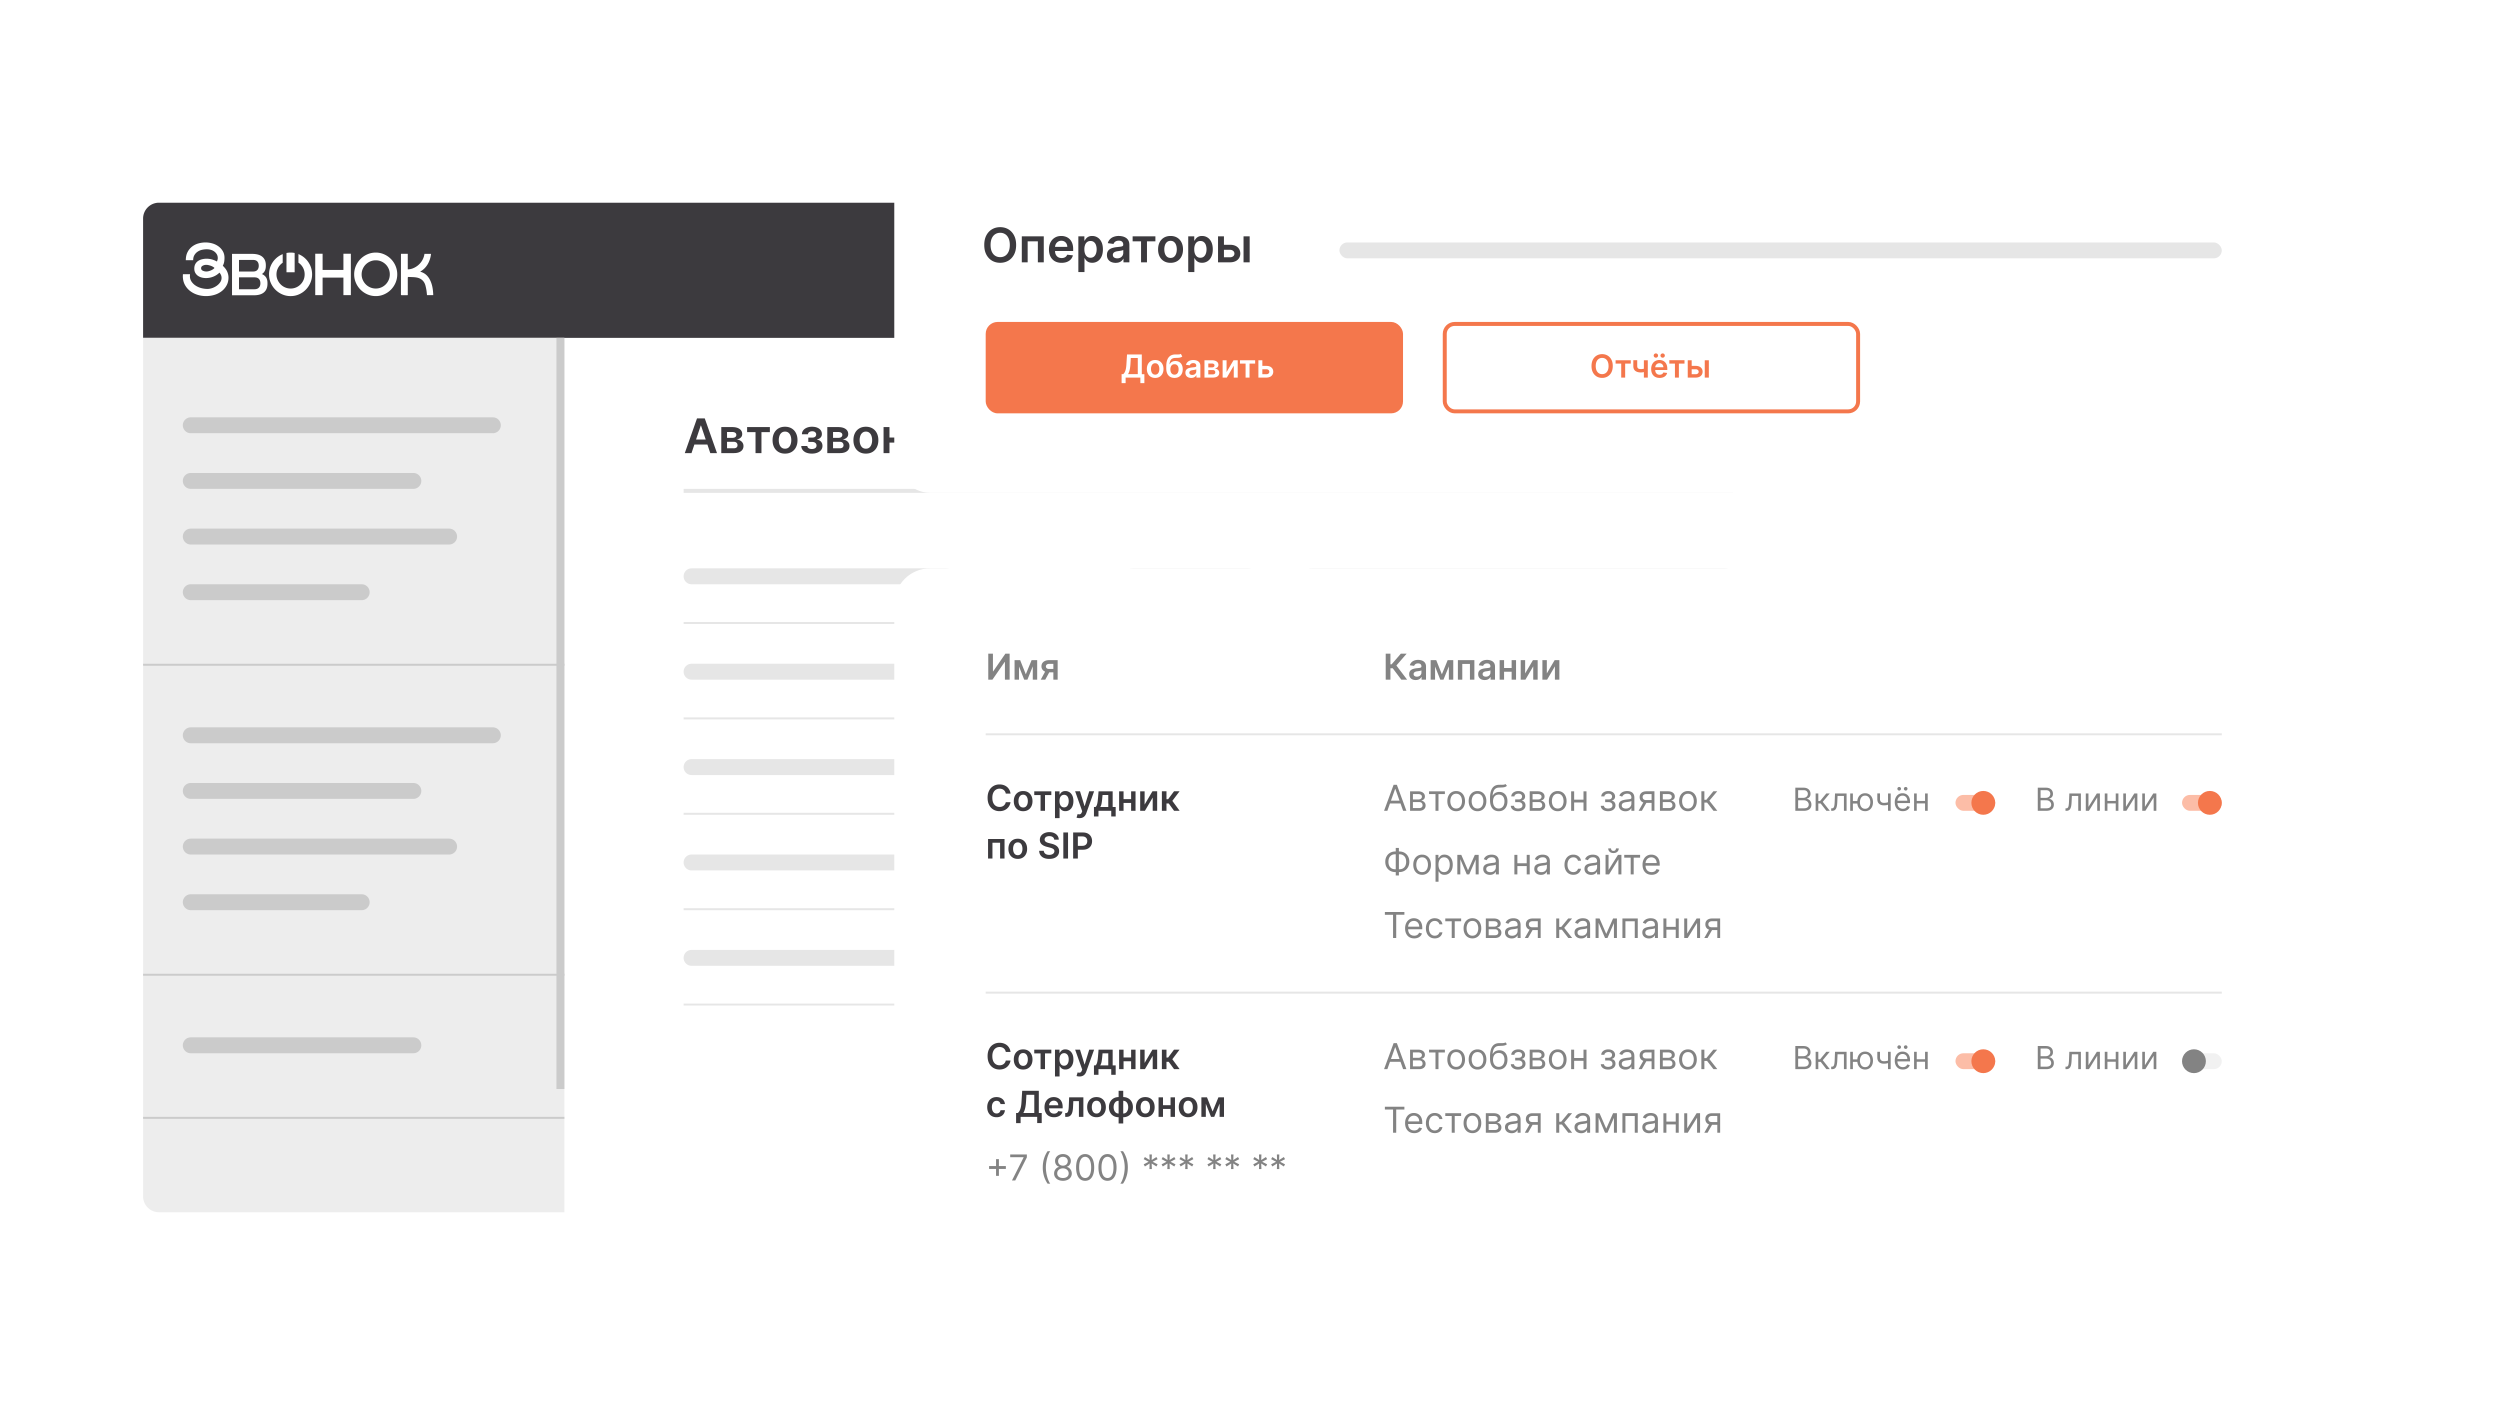 <svg width="629" height="355" viewBox="0 0 629 355" fill="none" xmlns="http://www.w3.org/2000/svg"><g filter="url(#filter0_d_322_3824)"><rect x="36" y="51" width="430" height="254" rx="4" fill="#fff"/></g><path d="M173.982 114h-1.688l3.072-8.727h1.952l3.077 8.727h-1.688l-2.331-6.938h-.068L173.982 114zm.055-3.422h4.602v1.27h-4.602v-1.27zm7.439 3.422v-6.545h2.749c.775 0 1.388.154 1.836.464.452.31.678.742.678 1.295 0 .367-.128.667-.384.9-.252.23-.598.385-1.035.464.344.029.645.115.903.26.262.145.466.335.614.571.148.236.222.507.222.814 0 .361-.096.675-.286.942-.187.264-.462.47-.822.618-.358.145-.793.217-1.304.217h-3.171zm1.445-1.214h1.726c.284 0 .507-.067.669-.201a.686.686 0 00.243-.554c0-.27-.081-.481-.243-.635-.162-.156-.385-.234-.669-.234h-1.726v1.624zm0-2.621h1.334c.21 0 .39-.03.541-.09a.78.78 0 00.345-.26.681.681 0 00.119-.404.608.608 0 00-.277-.529c-.182-.128-.434-.192-.758-.192h-1.304v1.475zm5.053-1.445v-1.265h5.727v1.265h-2.118V114h-1.491v-5.28h-2.118zm9.541 5.408c-.639 0-1.193-.141-1.662-.422a2.868 2.868 0 01-1.091-1.18c-.256-.506-.383-1.097-.383-1.773 0-.676.127-1.269.383-1.777a2.857 2.857 0 011.091-1.185c.469-.281 1.023-.422 1.662-.422s1.193.141 1.662.422a2.82 2.82 0 011.086 1.185c.259.508.388 1.101.388 1.777 0 .676-.129 1.267-.388 1.773a2.83 2.83 0 01-1.086 1.18c-.469.281-1.023.422-1.662.422zm.008-1.236c.347 0 .637-.095.87-.285.233-.194.406-.452.52-.776.116-.324.174-.685.174-1.082 0-.401-.058-.763-.174-1.087a1.72 1.72 0 00-.52-.78c-.233-.193-.523-.29-.87-.29-.355 0-.65.097-.886.29a1.743 1.743 0 00-.524.78 3.258 3.258 0 00-.171 1.087c0 .397.057.758.171 1.082.116.324.291.582.524.776.236.19.531.285.886.285zm4.075-.686h1.53a.693.693 0 00.328.567c.205.133.47.2.797.2.333 0 .612-.072.84-.217.23-.148.345-.371.345-.669a.828.828 0 00-.503-.78 1.323 1.323 0 00-.562-.111h-1.002v-1.095h1.002c.321 0 .563-.074.728-.222a.71.71 0 00.252-.558.736.736 0 00-.265-.588c-.173-.151-.413-.226-.72-.226s-.562.07-.767.209c-.201.139-.307.318-.315.537h-1.521c.005-.381.119-.712.34-.993.225-.281.526-.5.904-.656a3.35 3.35 0 011.287-.235c.511 0 .953.077 1.325.23.372.154.659.368.861.644.202.273.302.594.302.963 0 .355-.11.649-.332.882-.222.23-.52.395-.895.494v.069a1.418 1.418 0 011.193.754c.123.224.184.484.184.78 0 .4-.115.747-.346 1.039-.23.29-.546.513-.95.669-.4.157-.859.235-1.376.235-.503 0-.953-.075-1.351-.226a2.213 2.213 0 01-.942-.661 1.692 1.692 0 01-.371-1.035zm6.55 1.794v-6.545h2.749c.775 0 1.387.154 1.836.464.452.31.678.742.678 1.295 0 .367-.128.667-.384.9-.252.23-.598.385-1.035.464.344.029.645.115.903.26.262.145.466.335.614.571.148.236.221.507.221.814 0 .361-.095.675-.285.942-.188.264-.462.47-.822.618-.358.145-.793.217-1.304.217h-3.171zm1.445-1.214h1.726c.284 0 .507-.067.669-.201a.685.685 0 00.242-.554c0-.27-.08-.481-.242-.635-.162-.156-.385-.234-.669-.234h-1.726v1.624zm0-2.621h1.333c.211 0 .391-.03.542-.09a.78.78 0 00.345-.26.688.688 0 00.119-.404.608.608 0 00-.277-.529c-.182-.128-.434-.192-.758-.192h-1.304v1.475zm8.266 3.963c-.64 0-1.194-.141-1.662-.422a2.862 2.862 0 01-1.091-1.18c-.256-.506-.384-1.097-.384-1.773 0-.676.128-1.269.384-1.777a2.85 2.85 0 011.091-1.185c.468-.281 1.022-.422 1.662-.422.639 0 1.193.141 1.662.422.468.281.831.676 1.086 1.185.259.508.388 1.101.388 1.777 0 .676-.129 1.267-.388 1.773a2.837 2.837 0 01-1.086 1.18c-.469.281-1.023.422-1.662.422zm.008-1.236c.347 0 .637-.095.87-.285.232-.194.406-.452.519-.776.117-.324.175-.685.175-1.082 0-.401-.058-.763-.175-1.087a1.719 1.719 0 00-.519-.78c-.233-.193-.523-.29-.87-.29-.355 0-.65.097-.886.29a1.743 1.743 0 00-.524.78 3.258 3.258 0 00-.171 1.087c0 .397.057.758.171 1.082.116.324.291.582.524.776.236.19.531.285.886.285zm8.933-2.804v1.266h-3.486v-1.266h3.486zm-3.008-2.633V114h-1.488v-6.545h1.488zm4.018 0V114h-1.483v-6.545h1.483zm1.561 6.545v-6.545h1.542v2.642h.563l1.969-2.642h1.858l-2.425 3.213 2.45 3.332h-1.866l-1.794-2.467h-.755V114h-1.542zm8.319-2.088l2.621-4.457h1.585V114h-1.492v-4.462L237.792 114h-1.589v-6.545h1.487v4.457zm8.187 3.989v-3.171h.52c.139-.108.256-.254.349-.439.094-.187.171-.407.231-.66.062-.256.113-.542.153-.857.04-.318.075-.66.107-1.027l.187-2.292h4.73v5.275h1.014v3.171h-1.491V114h-4.283v1.901h-1.517zm2.105-3.171h2.698v-4.031h-1.918l-.102 1.048a17.295 17.295 0 01-.226 1.781c-.094.495-.244.895-.452 1.202zm5.886 1.27l-.008-1.27h.226c.17 0 .314-.038.43-.115a.841.841 0 00.29-.383 3.06 3.06 0 00.179-.733c.042-.307.072-.689.089-1.147l.115-2.897h4.773V114h-1.491v-5.28h-1.88l-.102 2.11a7.746 7.746 0 01-.183 1.419 3.014 3.014 0 01-.401.984c-.17.258-.385.452-.643.579a2.072 2.072 0 01-.916.188h-.478zm11.517 0v-5.293h-1.398c-.355 0-.628.083-.818.248a.766.766 0 00-.282.613.759.759 0 00.269.605c.182.159.442.239.78.239h1.934v1.125h-1.934c-.523 0-.975-.082-1.355-.247-.381-.165-.674-.398-.878-.699a1.833 1.833 0 01-.307-1.057c0-.42.104-.785.311-1.095a2.04 2.04 0 01.895-.725c.389-.173.851-.259 1.385-.259h2.842V114h-1.444zm-4.228 0l1.828-3.358h1.522L262.674 114h-1.517zm10.202 0v-6.545h1.543v2.642h.562l1.969-2.642h1.858l-2.425 3.213 2.45 3.332h-1.866l-1.794-2.467h-.754V114h-1.543zm9.418.128c-.64 0-1.194-.141-1.662-.422a2.862 2.862 0 01-1.091-1.18c-.256-.506-.384-1.097-.384-1.773 0-.676.128-1.269.384-1.777a2.85 2.85 0 011.091-1.185c.468-.281 1.022-.422 1.662-.422.639 0 1.193.141 1.662.422.468.281.831.676 1.086 1.185.259.508.388 1.101.388 1.777 0 .676-.129 1.267-.388 1.773a2.837 2.837 0 01-1.086 1.18c-.469.281-1.023.422-1.662.422zm.008-1.236c.347 0 .637-.095.869-.285.233-.194.407-.452.52-.776.117-.324.175-.685.175-1.082 0-.401-.058-.763-.175-1.087a1.712 1.712 0 00-.52-.78c-.232-.193-.522-.29-.869-.29-.355 0-.65.097-.886.29a1.743 1.743 0 00-.524.78 3.258 3.258 0 00-.171 1.087c0 .397.057.758.171 1.082.116.324.291.582.524.776.236.19.531.285.886.285zm3.986 1.108l-.009-1.27h.226c.17 0 .314-.038.43-.115.117-.077.213-.204.29-.383.077-.182.136-.427.179-.733.043-.307.073-.689.09-1.147l.115-2.897h4.772V114h-1.491v-5.28h-1.879l-.103 2.11a7.576 7.576 0 01-.183 1.419c-.094.397-.227.725-.4.984a1.629 1.629 0 01-.644.579 2.069 2.069 0 01-.916.188h-.477zm7.195 0l-.009-1.27h.226a.765.765 0 00.431-.115.833.833 0 00.289-.383c.077-.182.137-.427.179-.733.043-.307.073-.689.09-1.147l.115-2.897h4.773V114h-1.492v-5.28h-1.879l-.102 2.11a7.654 7.654 0 01-.184 1.419 2.993 2.993 0 01-.4.984 1.629 1.629 0 01-.644.579 2.069 2.069 0 01-.916.188h-.477zm11.614-4.27V111h-3.929v-1.27h3.929zm7.15-2.275v5.394h1.001v3.256h-1.508V114h-5.02v-6.545h1.487v5.279h2.565v-5.279h1.475zm5.093 6.673c-.656 0-1.223-.137-1.7-.409a2.765 2.765 0 01-1.095-1.168c-.256-.506-.384-1.101-.384-1.785 0-.674.128-1.265.384-1.773a2.898 2.898 0 011.082-1.193c.463-.287 1.007-.431 1.632-.431.404 0 .784.066 1.142.196.361.128.679.327.955.597.278.27.497.614.656 1.031.159.415.239.909.239 1.483v.473h-5.365v-1.04h3.886a1.66 1.66 0 00-.192-.788 1.4 1.4 0 00-.524-.55 1.48 1.48 0 00-.776-.2c-.315 0-.592.077-.83.23-.239.151-.425.35-.559.597-.13.244-.197.513-.2.805v.908c0 .38.07.707.209.98.139.27.334.477.584.622.25.142.542.213.877.213.225 0 .428-.031.61-.094.182-.065.339-.16.473-.285.133-.125.234-.28.302-.465l1.441.162a2.24 2.24 0 01-.52.997c-.253.282-.577.5-.972.657a3.73 3.73 0 01-1.355.23zm8.711-4.04v1.266h-3.485v-1.266h3.485zm-3.008-2.633V114h-1.487v-6.545h1.487zm4.018 0V114h-1.483v-6.545h1.483zm.828 1.265v-1.265h5.727v1.265h-2.117V114h-1.492v-5.28h-2.118zm6.956 7.735v-9h1.517v1.082h.089c.08-.159.192-.328.337-.507a1.79 1.79 0 01.588-.465c.247-.13.563-.196.946-.196.506 0 .962.13 1.368.388.409.256.733.635.972 1.138.241.5.362 1.114.362 1.841 0 .719-.118 1.329-.354 1.832-.236.503-.557.887-.963 1.151a2.477 2.477 0 01-1.381.396c-.375 0-.686-.062-.933-.187a1.91 1.91 0 01-.597-.452 3.005 3.005 0 01-.345-.507h-.064v3.486h-1.542zm1.513-5.728c0 .424.059.794.179 1.112.122.319.296.567.524.746.23.176.508.264.835.264.341 0 .626-.09.856-.272a1.67 1.67 0 00.52-.755c.12-.321.179-.686.179-1.095a3.12 3.12 0 00-.174-1.082 1.634 1.634 0 00-.52-.742c-.23-.179-.517-.268-.861-.268-.33 0-.609.087-.84.26a1.6 1.6 0 00-.524.729c-.116.312-.174.68-.174 1.103zm7.87 3.405a2.74 2.74 0 01-1.12-.221 1.841 1.841 0 01-.785-.665c-.19-.293-.285-.654-.285-1.083 0-.369.068-.674.204-.916.137-.241.323-.435.559-.579.236-.145.501-.255.797-.329.298-.076.606-.132.924-.166.384-.039.695-.075.934-.106.238-.034.411-.085.519-.154.111-.071.167-.18.167-.328v-.025c0-.321-.096-.57-.286-.746-.19-.176-.464-.264-.822-.264-.378 0-.678.082-.899.247a1.227 1.227 0 00-.444.584l-1.44-.205c.114-.398.301-.73.563-.997.261-.27.58-.472.958-.605a3.68 3.68 0 011.253-.205c.316 0 .629.037.942.111.312.074.598.196.856.367.259.167.466.396.623.686.159.289.238.652.238 1.086V114h-1.483v-.899h-.051a1.89 1.89 0 01-.396.511 1.9 1.9 0 01-.635.379c-.253.094-.55.141-.891.141zm.401-1.133c.31 0 .578-.062.805-.184.228-.125.402-.289.524-.494.125-.205.188-.428.188-.669v-.771a.741.741 0 01-.247.11 3.417 3.417 0 01-.384.09c-.142.026-.282.048-.422.068l-.362.051c-.23.032-.436.083-.618.154a1.02 1.02 0 00-.43.298.73.73 0 00-.158.486c0 .284.104.498.311.643.208.145.472.218.793.218zM36 55a4 4 0 014-4h422a4 4 0 014 4v30H36V55z" fill="#3C3A3E"/><g clip-path="url(#clip0_322_3824)" fill="#fff"><path d="M86.403 67.921h-5.235v-4.077h-1.854v10.414h1.854v-4.41h5.235v4.41h1.873V63.844h-1.873v4.077zm-20.339 1.106l-.154-.08.137-.105c.15-.115.281-.245.395-.391.294-.382.444-.901.444-1.544v-.194c0-.905-.293-1.612-.872-2.102-.574-.486-1.435-.732-2.558-.732h-5.079v10.414h5.489c.754 0 1.392-.11 1.894-.333.507-.221.895-.553 1.152-.986.257-.43.386-.954.386-1.558v-.195c0-.651-.152-1.176-.452-1.557a2.367 2.367 0 00-.782-.638zm-5.931-3.63h3.527c.498 0 .867.135 1.095.401.234.275.348.623.348 1.066 0 .441-.113.776-.348 1.05-.228.266-.598.402-1.095.402h-3.527v-2.92zm4.997 6.976c-.13.134-.285.235-.467.3-.182.066-.39.1-.632.1h-3.897v-2.991h3.897c.482 0 .853.13 1.105.391.255.264.379.626.379 1.104 0 .478-.126.828-.385 1.097v-.001zm-9.07-5.494c.19-.386.308-.74.355-1.065.047-.324.071-.645.071-.963 0-.607-.136-1.15-.407-1.626a3.937 3.937 0 00-1.07-1.21 4.826 4.826 0 00-1.528-.757A6.208 6.208 0 0051.699 61c-.612 0-1.217.087-1.813.258a4.615 4.615 0 00-1.589.808 4.132 4.132 0 00-1.12 1.387c-.285.56-.428 1.231-.428 2.019h1.853c0-.51.106-.943.317-1.294.21-.353.482-.639.813-.86.332-.22.7-.376 1.101-.466.4-.09.797-.134 1.191-.134.352 0 .696.047 1.027.143.333.097.628.242.886.436.257.193.466.427.62.703.157.275.235.593.235.952 0 .138-.02.273-.061.403a17.1 17.1 0 01-.144.446 5.912 5.912 0 00-1.232-.518 4.951 4.951 0 00-1.396-.188c-.38 0-.752.046-1.12.135-.366.09-.695.231-.987.424a2.174 2.174 0 00-.703.766c-.177.318-.265.703-.265 1.16 0 .413.084.772.255 1.076.169.304.394.552.672.746.279.194.59.334.936.424.345.09.703.134 1.07.134.638 0 1.252-.118 1.843-.352a4.628 4.628 0 001.559-1.014c.19.234.325.459.407.673A1.87 1.87 0 0155.412 71c-.224.336-.511.63-.863.884a4.418 4.418 0 01-1.157.596c-.42.143-.82.216-1.199.216a5.935 5.935 0 01-1.585-.219 4.723 4.723 0 01-1.421-.642 3.583 3.583 0 01-1.016-1.015 2.389 2.389 0 01-.386-1.335c0-.124.006-.22.02-.29v-.206H46.02v.103c0 .069-.002.127-.009.175-.008.048-.01.107-.01.177 0 .827.166 1.556.498 2.184a4.848 4.848 0 001.325 1.582c.55.424 1.173.746 1.874.963a7.168 7.168 0 002.129.323c.76 0 1.483-.107 2.169-.32a5.5 5.5 0 001.802-.932 4.613 4.613 0 001.232-1.471c.306-.573.459-1.218.459-1.936 0-.498-.11-.995-.325-1.492-.218-.496-.584-.984-1.099-1.468l-.004.003zm-2.446.86c-.148.104-.32.197-.51.281a4.34 4.34 0 01-.6.207 2.401 2.401 0 01-.602.084c-.285 0-.573-.065-.866-.197-.29-.131-.437-.342-.437-.632 0-.289.139-.485.417-.63a1.84 1.84 0 01.866-.219c.177 0 .37.025.58.073.21.048.41.107.6.177.192.068.368.151.53.248.164.096.286.194.367.29-.08.11-.197.217-.346.32l.002-.001zm44.744-2.577a5.5 5.5 0 00-1.721-1.18 5.138 5.138 0 00-2.088-.435 5.23 5.23 0 00-2.107.436A5.532 5.532 0 0089.54 66.9a5.325 5.325 0 00-.429 2.132c0 .76.141 1.45.429 2.114a5.525 5.525 0 001.17 1.738 5.57 5.57 0 001.732 1.18c.658.29 1.36.434 2.108.434a5.06 5.06 0 002.087-.434 5.503 5.503 0 001.721-1.18 5.666 5.666 0 001.162-1.739 5.297 5.297 0 00.427-2.113 5.37 5.37 0 00-.427-2.132 5.636 5.636 0 00-1.162-1.74zm-.56 5.26a3.626 3.626 0 01-.753 1.128 3.52 3.52 0 01-1.12.765 3.39 3.39 0 01-1.374.28c-.488 0-.951-.093-1.386-.28a3.486 3.486 0 01-1.129-.765c-.32-.325-.574-.7-.764-1.129a3.392 3.392 0 01-.284-1.388c0-.497.095-.959.284-1.386.191-.428.445-.8.764-1.12a3.602 3.602 0 011.13-.754c.433-.188.895-.28 1.385-.28s.947.092 1.374.28c.428.186.8.438 1.12.755.319.319.57.69.752 1.119.185.427.276.89.276 1.386 0 .497-.091.96-.276 1.388zM64.21 66.897zm12.725-1.735a5.48 5.48 0 00-1.72-1.179l-.128-.054v2.163a3.51 3.51 0 011.289 1.555c.184.428.274.892.274 1.386 0 .495-.09.96-.274 1.389a3.634 3.634 0 01-.754 1.128 3.54 3.54 0 01-1.12.765c-.428.187-.886.28-1.374.28-.489 0-.951-.093-1.386-.28a3.489 3.489 0 01-1.129-.765c-.32-.325-.574-.7-.765-1.128a3.39 3.39 0 01-.285-1.388c0-.498.097-.96.285-1.387.19-.427.445-.8.765-1.118a3.47 3.47 0 01.514-.421v-2.172l-.108.047a5.545 5.545 0 00-2.902 2.918 5.327 5.327 0 00-.428 2.132c0 .758.142 1.45.428 2.114a5.545 5.545 0 002.902 2.919 5.18 5.18 0 002.107.434c.747 0 1.43-.144 2.089-.434a5.48 5.48 0 001.72-1.181 5.631 5.631 0 001.162-1.738 5.304 5.304 0 00.427-2.114c0-.744-.141-1.469-.427-2.132a5.654 5.654 0 00-1.162-1.74z"/><path d="M74.134 63.643a5.41 5.41 0 00-2.056.007v4.859h2.056v-4.866zm34.278 7.289c-.489-1.224-1.264-2.152-2.56-2.536-.035-.01-.066-.036-.119-.067 1.612-.875 2.535-2.65 2.713-4.461h-1.65c-.369 2.623-2.773 3.95-4.2 3.897v-3.901H100.9c-.009.079-.022.145-.022.21 0 3.322 0 6.642-.005 9.963 0 .202.076.246.254.24.412-.01.825-.002 1.237-.003.073 0 .144-.014.233-.025v-.328c0-1.318.004-2.637-.004-3.955-.001-.209.058-.3.266-.285.644.042 1.299.022 1.929.135 1.166.21 1.968.89 2.27 2.093.094.38.177.765.239 1.152.062.395.09.794.133 1.195h1.557c.005-.066.016-.115.013-.165-.05-1.081-.184-2.147-.589-3.16h.001z"/></g><path d="M36 85h106v220H40a4 4 0 01-4-4V85z" fill="#EDEDED"/><path fill="#CBCBCB" d="M142 85v189h-2V85zm-38 176a2 2 0 110 4H48a2 2 0 110-4h56zm-13-36a2 2 0 110 4H48a2 2 0 110-4h43zm22-14a2 2 0 110 4H48a2 2 0 110-4h65zm-9-14a2 2 0 110 4H48a2 2 0 110-4h56zm20-14a2 2 0 110 4H48a2 2 0 110-4h76zm-33-36a2 2 0 110 4H48a2 2 0 110-4h43zm22-14a2 2 0 110 4H48a2 2 0 110-4h65zm-9-14a2 2 0 110 4H48a2 2 0 110-4h56zm20-14a2 2 0 110 4H48a2 2 0 110-4h76z"/><path d="M142 281.5H36v-.5h106v.5zm0-36H36v-.5h106v.5zm0-78H36v-.5h106v.5z" fill="#CBCBCB"/><path d="M238 239a2 2 0 110 4h-64a2 2 0 110-4h64zm76 0a2 2 0 110 4h-29a2 2 0 110-4h29zm120 0a2 2 0 110 4H330a2 2 0 110-4h104zm-196-24a2 2 0 110 4h-64a2 2 0 110-4h64zm76 0a2 2 0 110 4h-29a2 2 0 110-4h29zm120 0a2 2 0 110 4H330a2 2 0 110-4h104zm-196-24a2 2 0 110 4h-64a2 2 0 110-4h64zm76 0a2 2 0 110 4h-29a2 2 0 110-4h29zm120 0a2 2 0 110 4H330a2 2 0 110-4h104zm-196-24a2 2 0 110 4h-64a2 2 0 110-4h64zm76 0a2 2 0 110 4h-29a2 2 0 110-4h29zm120 0a2 2 0 110 4H330a2 2 0 110-4h104zm-196-24a2 2 0 110 4h-64a2 2 0 110-4h64zm76 0a2 2 0 110 4h-29a2 2 0 110-4h29zm120 0a2 2 0 110 4H330a2 2 0 110-4h104zm2 110H172v-.5h264v.5zm0-24H172v-.5h264v.5zm0-24H172v-.5h264v.5zm0-24H172v-.5h264v.5zm0-24H172v-.5h264v.5zm0-33H172v-1h264v1z" fill="#E6E6E6"/><g filter="url(#filter1_d_322_3824)"><rect x="225" y="34" width="357" height="90" rx="9" fill="#fff"/></g><path d="M255.659 61.636c0 .94-.176 1.746-.528 2.417-.35.667-.827 1.178-1.432 1.534-.602.355-1.286.532-2.05.532-.764 0-1.449-.177-2.054-.532-.602-.358-1.079-.871-1.432-1.539-.349-.67-.524-1.474-.524-2.412 0-.94.175-1.744.524-2.412.353-.67.83-1.183 1.432-1.538.605-.355 1.29-.533 2.054-.533.764 0 1.448.178 2.05.533.605.355 1.082.868 1.432 1.538.352.668.528 1.472.528 2.412zm-1.589 0c0-.662-.104-1.22-.311-1.674-.205-.458-.489-.803-.853-1.036a2.256 2.256 0 00-1.257-.354 2.26 2.26 0 00-1.257.354c-.364.233-.649.578-.856 1.036-.205.454-.307 1.012-.307 1.674 0 .662.102 1.222.307 1.68.207.454.492.8.856 1.035.364.233.783.35 1.257.35.475 0 .894-.117 1.257-.35.364-.236.648-.581.853-1.036.207-.457.311-1.017.311-1.679zM257.086 66v-6.545h5.527V66h-1.488v-5.28h-2.565V66h-1.474zm10.011.128c-.657 0-1.223-.136-1.701-.41a2.775 2.775 0 01-1.095-1.167c-.256-.505-.383-1.1-.383-1.785 0-.674.127-1.265.383-1.773.259-.512.619-.91 1.083-1.193.463-.287 1.007-.43 1.632-.43.403 0 .784.065 1.142.195.36.128.679.327.954.597.279.27.497.614.656 1.031.16.415.239.91.239 1.483v.473h-5.365v-1.04h3.886a1.65 1.65 0 00-.191-.788 1.393 1.393 0 00-.525-.55c-.221-.133-.48-.2-.775-.2-.315 0-.592.077-.831.23-.239.15-.425.35-.558.597a1.715 1.715 0 00-.201.805v.908c0 .38.07.707.209.98.139.27.334.477.584.622.25.142.543.213.878.213.224 0 .427-.031.609-.094.182-.065.34-.16.473-.285.134-.125.235-.28.303-.465l1.44.162a2.25 2.25 0 01-.52.998c-.253.28-.576.5-.971.656-.395.153-.847.23-1.355.23zm4.215 2.326v-9h1.517v1.083h.09c.079-.16.191-.328.336-.507a1.79 1.79 0 01.588-.465c.248-.13.563-.196.946-.196.506 0 .962.13 1.368.388.409.256.733.635.972 1.138.241.5.362 1.113.362 1.84 0 .72-.118 1.33-.354 1.833-.235.503-.556.886-.963 1.15a2.474 2.474 0 01-1.38.397c-.375 0-.686-.062-.934-.187a1.892 1.892 0 01-.596-.452 2.89 2.89 0 01-.345-.507h-.064v3.486h-1.543zm1.513-5.727c0 .424.06.794.179 1.113.122.318.297.566.524.745.23.176.509.264.835.264.341 0 .627-.09.857-.272.23-.185.403-.436.52-.755.119-.32.179-.686.179-1.095a3.12 3.12 0 00-.175-1.082 1.63 1.63 0 00-.52-.742c-.23-.179-.517-.268-.861-.268-.329 0-.609.087-.839.26-.23.173-.405.416-.524.729a3.14 3.14 0 00-.175 1.103zm7.871 3.405a2.73 2.73 0 01-1.121-.222 1.825 1.825 0 01-.784-.664c-.191-.293-.286-.654-.286-1.083 0-.369.069-.674.205-.916.136-.241.322-.434.558-.58.236-.144.502-.254.797-.328.298-.076.607-.132.925-.166.383-.04.694-.075.933-.106.239-.034.412-.086.52-.154.111-.07.166-.18.166-.328v-.025c0-.321-.095-.57-.285-.746-.191-.176-.465-.264-.823-.264-.378 0-.677.082-.899.247a1.22 1.22 0 00-.443.584l-1.441-.205c.114-.398.302-.73.563-.997.261-.27.581-.472.959-.605a3.666 3.666 0 011.253-.205c.315 0 .629.037.941.111.313.074.598.196.857.367.258.167.466.396.622.686.159.29.239.652.239 1.086V66h-1.483v-.9h-.051a1.88 1.88 0 01-1.032.892c-.253.093-.549.14-.89.14zm.4-1.133c.31 0 .578-.061.806-.184.227-.125.402-.29.524-.494.125-.204.187-.427.187-.669v-.771a.717.717 0 01-.247.11 3.515 3.515 0 01-.383.09c-.142.025-.283.048-.422.068l-.362.051a2.671 2.671 0 00-.618.154c-.182.07-.326.17-.431.298a.73.73 0 00-.157.486c0 .284.103.498.311.643.207.145.471.218.792.218zm3.874-4.279v-1.265h5.727v1.265h-2.118V66h-1.491v-5.28h-2.118zm9.541 5.408c-.639 0-1.193-.14-1.662-.422a2.867 2.867 0 01-1.091-1.18c-.256-.506-.383-1.097-.383-1.773 0-.676.127-1.269.383-1.777a2.86 2.86 0 011.091-1.185c.469-.281 1.023-.422 1.662-.422s1.193.14 1.662.422c.469.281.831.676 1.087 1.185.258.508.387 1.1.387 1.777 0 .676-.129 1.267-.387 1.773a2.84 2.84 0 01-1.087 1.18c-.469.281-1.023.422-1.662.422zm.009-1.236c.346 0 .636-.095.869-.285.233-.194.406-.452.52-.776.116-.324.174-.685.174-1.082 0-.401-.058-.763-.174-1.087a1.722 1.722 0 00-.52-.78c-.233-.193-.523-.29-.869-.29-.356 0-.651.097-.887.29a1.745 1.745 0 00-.524.78c-.114.324-.17.686-.17 1.087 0 .397.056.758.17 1.082.116.324.291.582.524.775.236.19.531.286.887.286zm4.437 3.563v-9h1.517v1.082h.089c.08-.16.192-.328.337-.507a1.79 1.79 0 01.588-.465c.247-.13.562-.196.946-.196.506 0 .962.13 1.368.388.409.256.733.635.971 1.138.242.5.363 1.113.363 1.84 0 .72-.118 1.33-.354 1.833-.236.503-.557.886-.963 1.15a2.478 2.478 0 01-1.381.397c-.375 0-.686-.062-.933-.187a1.908 1.908 0 01-.597-.452 3.005 3.005 0 01-.345-.507h-.064v3.486h-1.542zm1.512-5.728c0 .424.06.794.179 1.113.123.318.297.566.525.745.23.176.508.264.835.264.341 0 .626-.09.856-.272.23-.185.404-.436.52-.755.12-.32.179-.686.179-1.095a3.1 3.1 0 00-.175-1.082 1.621 1.621 0 00-.519-.742c-.231-.179-.517-.268-.861-.268-.33 0-.61.087-.84.26-.23.173-.405.416-.524.729-.116.312-.175.68-.175 1.103zm7.032-1.142h1.93c.835 0 1.482.203 1.939.61.457.406.688.938.69 1.598-.002.429-.108.81-.315 1.142a2.094 2.094 0 01-.895.784c-.389.187-.862.281-1.419.281h-2.974v-6.545h1.487v5.28h1.487c.335 0 .611-.086.827-.256a.815.815 0 00.324-.665.86.86 0 00-.324-.695c-.216-.179-.492-.268-.827-.268h-1.93v-1.266zM312.874 66v-6.545h1.543V66h-1.543z" fill="#3C3A3E"/><rect x="337" y="61" width="222" height="4" rx="2" fill="#E6E6E6"/><rect x="248" y="81" width="105" height="23" rx="3" fill="#F4774C"/><path d="M282.196 96.403V94.14h.389a1.61 1.61 0 00.367-.44c.113-.19.21-.449.289-.778.08-.33.135-.756.165-1.279l.154-2.46h3.718v4.957h.648v2.259h-1.011V95h-3.708v1.403h-1.011zm1.616-2.264h2.455v-4.074h-1.758l-.091 1.577c-.025.396-.065.75-.12 1.063a5.358 5.358 0 01-.207.826c-.083.237-.176.44-.279.608zm6.831.946c-.426 0-.796-.093-1.108-.281a1.903 1.903 0 01-.727-.787c-.171-.337-.256-.731-.256-1.182 0-.45.085-.845.256-1.184a1.9 1.9 0 01.727-.79c.312-.188.682-.282 1.108-.282.426 0 .795.094 1.108.282.312.187.554.45.724.79.172.339.259.734.259 1.184 0 .451-.087.845-.259 1.182-.17.337-.412.6-.724.787-.313.188-.682.281-1.108.281zm.005-.824a.887.887 0 00.58-.19c.155-.129.271-.301.347-.517a2.14 2.14 0 00.116-.722c0-.267-.039-.508-.116-.724a1.151 1.151 0 00-.347-.52.878.878 0 00-.58-.193.9.9 0 00-.59.193 1.164 1.164 0 00-.35.52 2.17 2.17 0 00-.114.724c0 .266.038.506.114.722.078.216.194.388.35.517.157.127.354.19.59.19zm6.456-5.238l.358.665a1.19 1.19 0 01-.426.238c-.158.05-.342.082-.554.097-.211.013-.461.023-.75.028-.326.008-.592.07-.799.185-.206.115-.364.29-.474.525-.11.233-.182.53-.216.892h.048a1.44 1.44 0 01.574-.61c.246-.14.535-.21.867-.21.361 0 .68.08.957.244.278.16.495.395.65.701.158.307.236.678.236 1.114 0 .449-.084.838-.253 1.168-.168.327-.408.58-.718.758-.309.178-.675.267-1.1.267-.422 0-.79-.092-1.102-.275a1.84 1.84 0 01-.722-.821c-.168-.364-.252-.812-.252-1.344v-.392c0-1.027.191-1.793.573-2.299.383-.505.95-.763 1.702-.772.224-.004.423-.005.6-.003a3.06 3.06 0 00.465-.026.718.718 0 00.336-.13zm-1.594 5.238c.21 0 .392-.054.545-.162.154-.11.271-.265.353-.466.083-.2.125-.438.125-.712 0-.271-.042-.502-.125-.69a.974.974 0 00-.355-.438.983.983 0 00-.549-.151 1.04 1.04 0 00-.429.085.868.868 0 00-.324.25c-.089.11-.157.244-.204.4a2.037 2.037 0 00-.077.544c0 .41.093.737.279.98.185.24.439.36.761.36zm4.196.827c-.277 0-.526-.05-.747-.148a1.22 1.22 0 01-.523-.443c-.127-.195-.19-.435-.19-.721 0-.247.045-.45.136-.611.091-.161.215-.29.372-.387a1.86 1.86 0 01.532-.218c.198-.052.404-.088.616-.111.256-.027.463-.05.622-.071a.926.926 0 00.347-.102c.074-.048.111-.12.111-.22v-.016c0-.214-.064-.38-.191-.497-.127-.118-.309-.177-.548-.177-.252 0-.452.055-.6.165a.821.821 0 00-.295.39l-.96-.137a1.54 1.54 0 01.375-.665c.174-.18.387-.314.639-.403.252-.091.53-.136.835-.136.21 0 .42.024.628.073.208.05.399.131.571.245.172.112.311.264.415.457.106.193.159.435.159.724V95h-.989v-.6h-.034a1.239 1.239 0 01-.687.594 1.71 1.71 0 01-.594.094zm.267-.756c.206 0 .385-.04.537-.122a.903.903 0 00.349-.33.834.834 0 00.125-.445v-.514a.483.483 0 01-.164.073 2.354 2.354 0 01-.256.06 8.252 8.252 0 01-.281.045 52.97 52.97 0 01-.242.034 1.8 1.8 0 00-.412.103.684.684 0 00-.287.199.486.486 0 00-.105.323c0 .19.069.333.208.43a.9.9 0 00.528.144zm3.071.668v-4.364h1.832c.517 0 .926.104 1.225.31a.99.99 0 01.452.864.776.776 0 01-.256.6c-.169.153-.399.256-.69.309.229.019.429.077.602.173.174.097.31.224.409.38.098.158.148.339.148.543 0 .24-.064.45-.191.628a1.211 1.211 0 01-.548.412 2.318 2.318 0 01-.869.145h-2.114zm.963-.81h1.151c.189 0 .338-.044.446-.133a.458.458 0 00.162-.37.555.555 0 00-.162-.423c-.108-.104-.257-.156-.446-.156h-1.151v1.082zm0-1.747h.889c.14 0 .261-.02.361-.06a.52.52 0 00.23-.173.459.459 0 00.08-.27.406.406 0 00-.185-.352c-.121-.085-.29-.128-.506-.128h-.869v.983zm4.599 1.165l1.747-2.972h1.057V95h-.995v-2.974L308.674 95h-1.06v-4.364h.992v2.972zm3.371-2.128v-.844h3.818v.844h-1.411V95h-.995v-3.52h-1.412zm5.333.577h1.287c.557 0 .988.135 1.293.406.305.27.458.626.46 1.065a1.43 1.43 0 01-.21.762 1.388 1.388 0 01-.597.522c-.259.126-.574.188-.946.188h-1.983v-4.364h.992v3.52h.991a.861.861 0 00.551-.17.543.543 0 00.216-.443.574.574 0 00-.216-.464.834.834 0 00-.551-.178h-1.287v-.844z" fill="#fff"/><path d="M405.773 92.09c0 .628-.118 1.165-.353 1.612a2.49 2.49 0 01-.954 1.022 2.64 2.64 0 01-1.367.355c-.509 0-.965-.118-1.369-.355a2.536 2.536 0 01-.954-1.025c-.233-.447-.35-.983-.35-1.608 0-.627.117-1.163.35-1.608.234-.447.553-.789.954-1.026.404-.236.86-.355 1.369-.355.51 0 .965.119 1.367.355.403.237.722.579.954 1.026.235.445.353.981.353 1.608zm-1.06 0c0-.44-.069-.813-.207-1.116a1.543 1.543 0 00-.568-.69 1.509 1.509 0 00-.839-.236 1.51 1.51 0 00-.838.236 1.561 1.561 0 00-.571.69c-.136.303-.204.676-.204 1.117 0 .441.068.814.204 1.12.139.302.329.532.571.69.243.155.522.233.838.233.317 0 .596-.078.839-.233.242-.158.431-.388.568-.69.138-.306.207-.679.207-1.12zm1.772-.61v-.844h3.818v.844h-1.412V95h-.994v-3.52h-1.412zm8.102-.844V95h-.988v-4.364h.988zm-.463 1.972v.84c-.111.05-.238.095-.38.134a3.82 3.82 0 01-.446.091 3.229 3.229 0 01-.466.034c-.584 0-1.045-.13-1.384-.392-.337-.263-.506-.673-.506-1.23v-1.454h.983v1.454c0 .188.034.338.1.452a.583.583 0 00.301.25c.134.051.303.077.506.077.227 0 .443-.023.647-.069a5.55 5.55 0 00.645-.187zm3.43 2.477c-.438 0-.815-.09-1.134-.272a1.852 1.852 0 01-.73-.779c-.17-.337-.255-.734-.255-1.19 0-.45.085-.843.255-1.182.173-.341.413-.606.722-.796a2.023 2.023 0 011.088-.287 2.2 2.2 0 01.761.131c.241.086.453.218.637.398.185.18.331.409.437.688.106.276.159.605.159.988v.315h-3.576v-.693h2.591a1.111 1.111 0 00-.128-.525.933.933 0 00-.35-.367.98.98 0 00-.517-.133c-.21 0-.395.05-.554.153-.159.1-.283.233-.372.398a1.135 1.135 0 00-.133.537v.605c0 .254.046.472.139.653.093.18.222.319.389.415.167.095.362.142.585.142.15 0 .285-.02.406-.062a.897.897 0 00.316-.19.786.786 0 00.201-.31l.961.108a1.496 1.496 0 01-.347.664 1.68 1.68 0 01-.648.438 2.478 2.478 0 01-.903.153zm-.932-5.09a.542.542 0 01-.389-.16.508.508 0 01-.162-.375c0-.151.054-.278.162-.38a.548.548 0 01.389-.157c.154 0 .282.052.387.156a.51.51 0 01.159.381.513.513 0 01-.159.375.522.522 0 01-.387.16zm1.705 0a.539.539 0 01-.389-.16.508.508 0 01-.162-.375c0-.151.054-.278.162-.38a.545.545 0 01.389-.157c.153 0 .282.052.386.156a.51.51 0 01.159.381.513.513 0 01-.159.375.52.52 0 01-.386.16zm1.674 1.485v-.844h3.818v.844h-1.412V95h-.994v-3.52h-1.412zm5.333.577h1.287c.557 0 .987.135 1.292.406.305.27.459.626.461 1.065-.002.286-.072.54-.211.762a1.391 1.391 0 01-.596.522c-.26.126-.575.188-.946.188h-1.983v-4.364h.991v3.52h.992a.863.863 0 00.551-.17.543.543 0 00.216-.443.574.574 0 00-.216-.464.835.835 0 00-.551-.178h-1.287v-.844zM428.916 95v-4.364h1.029V95h-1.029z" fill="#F4774C"/><rect x="363.5" y="81.5" width="104" height="22" rx="2.5" stroke="#F4774C"/><g filter="url(#filter2_d_322_3824)"><rect x="225" y="143" width="357" height="178" rx="9" fill="#fff"/></g><path d="M248.646 164.455h1.176v4.461h.06l3.078-4.461h1.065V171h-1.186v-4.458h-.055L249.697 171h-1.051v-6.545zm9.445 5.199l1.457-3.563h.933L258.497 171h-.809l-1.94-4.909h.924l1.419 3.563zm-1.71-3.563V171h-1.116v-4.909h1.116zm3.467 4.909v-4.909h1.106V171h-1.106zm5.175 0v-3.969h-1.048c-.267 0-.471.061-.614.185a.574.574 0 00-.211.46.569.569 0 00.201.454c.137.119.332.179.585.179h1.451v.844h-1.451c-.392 0-.731-.062-1.016-.186a1.48 1.48 0 01-.659-.524 1.38 1.38 0 01-.23-.792c0-.316.078-.59.234-.822.157-.234.381-.415.671-.543.292-.13.638-.195 1.039-.195h2.131V171h-1.083zm-3.171 0l1.371-2.518h1.141L262.99 171h-1.138zm-11.244 124.849v-4.218h.716v4.218h-.716zm-1.751-1.751v-.716h4.218v.716h-4.218zm5.756 2.902l2.927-5.791v-.051h-3.375v-.703h4.193v.741L255.444 297h-.831zm7.749-3.273c0-.805.105-1.546.313-2.221a6.927 6.927 0 01.902-1.87h.664a4.13 4.13 0 00-.431.78 7.637 7.637 0 00-.348 1.013 9.552 9.552 0 00-.237 1.138 8.347 8.347 0 00-.083 1.16c0 .507.049 1.022.147 1.544.098.522.23 1.007.396 1.454.166.448.352.812.556 1.093h-.664a6.946 6.946 0 01-.902-1.866 7.553 7.553 0 01-.313-2.225zm5.076 3.362c-.439 0-.826-.077-1.163-.233a1.894 1.894 0 01-.783-.649 1.626 1.626 0 01-.278-.946 1.74 1.74 0 01.617-1.358c.194-.16.41-.261.648-.304v-.038a1.263 1.263 0 01-.747-.527 1.595 1.595 0 01-.275-.93c-.002-.333.082-.63.252-.892.171-.262.405-.469.703-.62a2.257 2.257 0 011.026-.227c.379 0 .718.076 1.017.227.298.151.532.358.703.62.172.262.26.559.262.892a1.618 1.618 0 01-.285.93c-.185.27-.431.446-.738.527v.038c.237.043.45.144.639.304a1.775 1.775 0 01.627 1.358 1.649 1.649 0 01-.288.946 1.9 1.9 0 01-.783.649 2.687 2.687 0 01-1.154.233zm0-.703c.296 0 .552-.048.767-.143a1.15 1.15 0 00.499-.406c.117-.175.177-.38.179-.614a1.173 1.173 0 00-.192-.655 1.3 1.3 0 00-.515-.448 1.622 1.622 0 00-.738-.163c-.279 0-.528.055-.748.163a1.298 1.298 0 00-.514.448 1.142 1.142 0 00-.182.655c-.003.234.054.439.169.614.117.174.284.31.502.406.217.095.475.143.773.143zm0-3.106c.235 0 .442-.047.623-.141.184-.094.327-.225.432-.393a1.12 1.12 0 00.16-.591 1.094 1.094 0 00-.157-.579 1.012 1.012 0 00-.425-.383 1.38 1.38 0 00-.633-.138c-.245 0-.459.046-.642.138a.989.989 0 00-.425.383c-.1.164-.149.357-.147.579-.002.226.048.423.15.591.104.168.248.299.431.393.184.094.395.141.633.141zm5.584 3.809c-.481 0-.891-.131-1.23-.393-.339-.264-.598-.646-.777-1.147-.179-.503-.268-1.11-.268-1.822 0-.707.089-1.311.268-1.812.181-.503.441-.886.78-1.15.341-.267.75-.4 1.227-.4.478 0 .886.133 1.225.4.34.264.6.647.779 1.15.181.501.272 1.105.272 1.812 0 .712-.089 1.319-.268 1.822-.179.501-.438.883-.777 1.147-.339.262-.749.393-1.231.393zm0-.703c.478 0 .848-.23 1.113-.69.264-.46.396-1.116.396-1.969 0-.566-.061-1.049-.182-1.448-.12-.398-.292-.702-.518-.91a1.143 1.143 0 00-.809-.314c-.473 0-.842.234-1.109.7-.266.465-.399 1.122-.399 1.972 0 .567.06 1.049.179 1.445.119.396.291.698.514.904.226.207.498.31.815.31zm5.625.703c-.481 0-.891-.131-1.23-.393-.339-.264-.598-.646-.777-1.147-.179-.503-.268-1.11-.268-1.822 0-.707.089-1.311.268-1.812.181-.503.441-.886.78-1.15.341-.267.75-.4 1.227-.4.478 0 .886.133 1.225.4.34.264.6.647.779 1.15.181.501.272 1.105.272 1.812 0 .712-.089 1.319-.268 1.822-.179.501-.438.883-.777 1.147-.339.262-.749.393-1.231.393zm0-.703c.478 0 .848-.23 1.113-.69.264-.46.396-1.116.396-1.969 0-.566-.061-1.049-.182-1.448-.12-.398-.292-.702-.518-.91a1.143 1.143 0 00-.809-.314c-.473 0-.842.234-1.109.7-.266.465-.399 1.122-.399 1.972 0 .567.06 1.049.179 1.445.119.396.291.698.514.904.226.207.498.31.815.31zm5.114-2.659c0 .806-.105 1.547-.316 2.225a6.876 6.876 0 01-.898 1.866h-.665c.153-.211.296-.471.428-.78a7.31 7.31 0 00.352-1.01 9.254 9.254 0 00.319-2.301c0-.507-.049-1.021-.147-1.543a8.922 8.922 0 00-.396-1.455 4.604 4.604 0 00-.556-1.093h.665c.39.569.689 1.192.898 1.87.211.675.316 1.416.316 2.221zm5.434.409l.051-1.406-1.189.754-.306-.537 1.252-.652-1.252-.652.306-.536 1.189.754-.051-1.406h.614l-.051 1.406 1.189-.754.306.536-1.252.652 1.252.652-.306.537-1.189-.754.051 1.406h-.614zm4.5 0l.051-1.406-1.189.754-.306-.537 1.252-.652-1.252-.652.306-.536 1.189.754-.051-1.406h.614l-.051 1.406 1.189-.754.306.536-1.252.652 1.252.652-.306.537-1.189-.754.051 1.406h-.614zm4.5 0l.051-1.406-1.189.754-.306-.537 1.252-.652-1.252-.652.306-.536 1.189.754-.051-1.406h.614l-.051 1.406 1.189-.754.306.536-1.252.652 1.252.652-.306.537-1.189-.754.051 1.406h-.614zm7.031 0l.052-1.406-1.189.754-.307-.537 1.253-.652-1.253-.652.307-.536 1.189.754-.052-1.406h.614l-.051 1.406 1.189-.754.307.536-1.253.652 1.253.652-.307.537-1.189-.754.051 1.406h-.614zm4.5 0l.052-1.406-1.189.754-.307-.537 1.253-.652-1.253-.652.307-.536 1.189.754-.052-1.406h.614l-.051 1.406 1.189-.754.307.536-1.253.652 1.253.652-.307.537-1.189-.754.051 1.406h-.614zm7.032 0l.051-1.406-1.189.754-.307-.537 1.253-.652-1.253-.652.307-.536 1.189.754-.051-1.406h.613l-.051 1.406 1.189-.754.307.536-1.253.652 1.253.652-.307.537-1.189-.754.051 1.406h-.613zm4.5 0l.051-1.406-1.189.754-.307-.537 1.253-.652-1.253-.652.307-.536 1.189.754-.051-1.406h.613l-.051 1.406 1.189-.754.307.536-1.253.652 1.253.652-.307.537-1.189-.754.051 1.406h-.613zM349.061 204h-.831l2.404-6.545h.818l2.403 6.545h-.831l-1.956-5.51h-.051l-1.956 5.51zm.307-2.557h3.349v.703h-3.349v-.703zm5.404 2.557v-4.909h2.007c.529 0 .949.119 1.26.358.311.239.466.554.466.946 0 .298-.088.529-.265.693a1.414 1.414 0 01-.681.33 1.4 1.4 0 01.528.191c.172.103.315.243.428.422.113.177.169.394.169.652 0 .252-.064.476-.191.675a1.319 1.319 0 01-.55.469 1.958 1.958 0 01-.857.173h-2.314zm.716-.69h1.598c.26 0 .464-.062.611-.186a.624.624 0 00.22-.505c0-.253-.073-.452-.22-.597-.147-.147-.351-.221-.611-.221h-1.598v1.509zm0-2.161h1.291c.203 0 .377-.028.521-.083a.731.731 0 00.333-.243.614.614 0 00.118-.377.555.555 0 00-.259-.486c-.172-.119-.41-.179-.713-.179h-1.291v1.368zm4.057-1.355v-.703h3.988v.703h-1.61V204h-.755v-4.206h-1.623zm6.828 4.308c-.443 0-.832-.105-1.166-.316a2.143 2.143 0 01-.78-.885c-.186-.38-.278-.823-.278-1.33 0-.511.092-.958.278-1.339.187-.382.447-.678.78-.889a2.137 2.137 0 011.166-.316c.443 0 .831.105 1.163.316.335.211.595.507.78.889.188.381.282.828.282 1.339 0 .507-.094.95-.282 1.33a2.116 2.116 0 01-.78.885c-.332.211-.72.316-1.163.316zm0-.677c.337 0 .614-.087.831-.259.217-.173.378-.4.483-.681.104-.281.156-.586.156-.914a2.64 2.64 0 00-.156-.917 1.546 1.546 0 00-.483-.687c-.217-.175-.494-.262-.831-.262-.337 0-.614.087-.831.262a1.536 1.536 0 00-.482.687 2.617 2.617 0 00-.157.917c0 .328.052.633.157.914.104.281.265.508.482.681.217.172.494.259.831.259zm5.37.677c-.443 0-.832-.105-1.166-.316a2.143 2.143 0 01-.78-.885c-.185-.38-.278-.823-.278-1.33 0-.511.093-.958.278-1.339.187-.382.447-.678.78-.889a2.137 2.137 0 011.166-.316c.443 0 .831.105 1.164.316.334.211.594.507.779.889.188.381.282.828.282 1.339 0 .507-.094.95-.282 1.33a2.12 2.12 0 01-.779.885 2.128 2.128 0 01-1.164.316zm0-.677c.337 0 .614-.087.831-.259.218-.173.378-.4.483-.681.104-.281.156-.586.156-.914a2.64 2.64 0 00-.156-.917 1.538 1.538 0 00-.483-.687c-.217-.175-.494-.262-.831-.262-.336 0-.613.087-.831.262a1.536 1.536 0 00-.482.687 2.617 2.617 0 00-.157.917c0 .328.052.633.157.914.104.281.265.508.482.681.218.172.495.259.831.259zm7.02-6.175l.383.46a1.235 1.235 0 01-.518.304 2.877 2.877 0 01-.664.105 88.96 88.96 0 01-.825.039c-.341.012-.623.096-.847.249a1.467 1.467 0 00-.518.665c-.121.29-.199.645-.233 1.067h.064c.166-.307.396-.532.69-.677.294-.145.61-.218.946-.218.384 0 .729.09 1.036.269.307.179.549.444.728.796.179.351.269.785.269 1.3 0 .514-.092.957-.275 1.33-.181.373-.436.66-.764.863-.326.2-.708.3-1.147.3-.439 0-.824-.103-1.154-.31-.33-.209-.587-.517-.77-.927-.183-.411-.275-.919-.275-1.524v-.524c0-1.093.185-1.922.556-2.487.373-.564.933-.856 1.681-.875.264-.009.5-.011.706-.007.207.004.387-.005.541-.029a.778.778 0 00.39-.169zm-1.675 6.175a1.3 1.3 0 00.764-.224c.215-.149.38-.359.495-.63a2.46 2.46 0 00.173-.962c0-.358-.059-.662-.176-.914a1.275 1.275 0 00-.496-.575 1.45 1.45 0 00-.773-.198c-.219 0-.417.037-.591.112a1.194 1.194 0 00-.448.329 1.558 1.558 0 00-.287.53 2.502 2.502 0 00-.106.716c0 .55.129.99.387 1.32.258.331.61.496 1.058.496zm3.033-.678h.805c.017.222.117.39.301.505.185.115.426.173.722.173.303 0 .561-.062.777-.186.215-.125.322-.328.322-.607a.752.752 0 00-.121-.428.796.796 0 00-.342-.288 1.232 1.232 0 00-.521-.102h-.844v-.678h.844c.3 0 .522-.068.665-.204a.674.674 0 00.217-.512.658.658 0 00-.233-.527c-.156-.134-.376-.201-.662-.201-.287 0-.527.065-.719.195-.192.128-.293.293-.304.495h-.792c.008-.264.089-.497.243-.7.153-.204.362-.364.626-.479.264-.117.567-.176.908-.176.345 0 .644.061.898.182.256.119.453.282.591.489a1.2 1.2 0 01.211.697c0 .277-.078.501-.233.671a1.286 1.286 0 01-.585.364v.052a.856.856 0 01.483.179c.138.104.246.241.322.412.077.168.115.355.115.559 0 .298-.079.558-.239.78-.16.219-.38.39-.659.511-.279.12-.597.179-.955.179-.348 0-.659-.056-.934-.169a1.628 1.628 0 01-.655-.476 1.186 1.186 0 01-.252-.71zm4.754 1.253v-4.909h2.007c.528 0 .948.119 1.259.358.311.239.467.554.467.946 0 .298-.089.529-.265.693a1.414 1.414 0 01-.681.33c.181.025.357.089.527.191.173.103.316.243.428.422.113.177.17.394.17.652 0 .252-.064.476-.192.675a1.312 1.312 0 01-.55.469 1.954 1.954 0 01-.856.173h-2.314zm.716-.69h1.598c.26 0 .463-.062.61-.186a.625.625 0 00.221-.505c0-.253-.074-.452-.221-.597-.147-.147-.35-.221-.61-.221h-1.598v1.509zm0-2.161h1.291c.202 0 .376-.028.521-.083a.723.723 0 00.332-.243.614.614 0 00.119-.377.557.557 0 00-.259-.486c-.173-.119-.41-.179-.713-.179h-1.291v1.368zm6.332 2.953c-.443 0-.832-.105-1.167-.316a2.148 2.148 0 01-.779-.885c-.186-.38-.278-.823-.278-1.33 0-.511.092-.958.278-1.339a2.14 2.14 0 01.779-.889 2.143 2.143 0 011.167-.316c.443 0 .831.105 1.163.316.335.211.595.507.78.889.188.381.281.828.281 1.339 0 .507-.093.95-.281 1.33a2.116 2.116 0 01-.78.885c-.332.211-.72.316-1.163.316zm0-.677c.337 0 .614-.087.831-.259.217-.173.378-.4.483-.681.104-.281.156-.586.156-.914a2.64 2.64 0 00-.156-.917 1.546 1.546 0 00-.483-.687c-.217-.175-.494-.262-.831-.262-.337 0-.614.087-.831.262a1.546 1.546 0 00-.483.687 2.64 2.64 0 00-.156.917c0 .328.052.633.156.914.105.281.266.508.483.681.217.172.494.259.831.259zm6.661-2.225v.703h-2.71v-.703h2.71zm-2.531-2.109V204h-.754v-4.909h.754zm3.107 0V204h-.755v-4.909h.755zm3.601 3.656h.806a.62.62 0 00.3.505c.186.115.426.173.723.173.302 0 .561-.062.776-.186.215-.125.323-.328.323-.607a.752.752 0 00-.121-.428.796.796 0 00-.342-.288 1.232 1.232 0 00-.521-.102h-.844v-.678h.844c.3 0 .522-.068.664-.204a.675.675 0 00.218-.512.656.656 0 00-.234-.527c-.155-.134-.376-.201-.661-.201-.288 0-.527.065-.719.195-.192.128-.293.293-.304.495h-.792c.008-.264.089-.497.242-.7.154-.204.363-.364.627-.479a2.22 2.22 0 01.907-.176c.346 0 .645.061.899.182.255.119.452.282.591.489.14.205.211.437.211.697 0 .277-.078.501-.234.671-.155.171-.35.292-.584.364v.052a.85.85 0 01.482.179c.139.104.246.241.323.412.077.168.115.355.115.559 0 .298-.08.558-.24.78-.159.219-.379.39-.658.511a2.4 2.4 0 01-.956.179c-.347 0-.658-.056-.933-.169a1.62 1.62 0 01-.655-.476 1.187 1.187 0 01-.253-.71zm6.199 1.368a2 2 0 01-.847-.176 1.458 1.458 0 01-.604-.514 1.454 1.454 0 01-.224-.818c0-.282.056-.51.167-.684.11-.177.258-.316.444-.416.185-.1.39-.175.613-.224.226-.051.453-.091.681-.121.299-.038.54-.067.726-.086.187-.022.324-.057.409-.106.087-.049.131-.134.131-.256v-.025c0-.315-.086-.56-.259-.735-.17-.175-.429-.262-.777-.262-.36 0-.642.079-.847.236a1.404 1.404 0 00-.431.505l-.716-.255c.128-.299.298-.531.511-.697.216-.169.45-.286.704-.352.255-.068.507-.102.754-.102.157 0 .339.019.543.058.207.036.406.111.598.226.194.115.355.289.482.521.128.233.192.544.192.934V204h-.754v-.665h-.038a1.342 1.342 0 01-.256.342 1.46 1.46 0 01-.476.31c-.199.085-.44.128-.726.128zm.115-.677c.298 0 .55-.059.754-.176a1.194 1.194 0 00.627-1.039v-.69c-.032.038-.102.073-.211.105-.107.03-.23.057-.371.08a18.019 18.019 0 01-.722.096 2.817 2.817 0 00-.55.125.942.942 0 00-.409.252c-.102.111-.153.262-.153.454 0 .262.097.46.291.594.196.132.444.199.744.199zm6.465.562v-4.219h-1.304c-.294 0-.525.068-.694.205a.684.684 0 00-.252.562c0 .235.076.419.227.553.153.134.363.202.629.202h1.586v.703h-1.586c-.332 0-.618-.059-.859-.176a1.286 1.286 0 01-.556-.502 1.5 1.5 0 01-.195-.78c0-.302.068-.562.204-.78.137-.217.332-.384.585-.501.256-.117.559-.176.911-.176h2.02V204h-.716zm-3.273 0l1.394-2.442h.818L413.085 204h-.818zm5.374 0v-4.909h2.007c.528 0 .948.119 1.259.358.311.239.466.554.466.946 0 .298-.088.529-.265.693a1.414 1.414 0 01-.681.33c.182.025.357.089.528.191.172.103.315.243.428.422.113.177.169.394.169.652 0 .252-.063.476-.191.675a1.312 1.312 0 01-.55.469 1.958 1.958 0 01-.857.173h-2.313zm.715-.69h1.598c.26 0 .464-.062.611-.186a.624.624 0 00.22-.505c0-.253-.073-.452-.22-.597-.147-.147-.351-.221-.611-.221h-1.598v1.509zm0-2.161h1.292c.202 0 .376-.028.521-.083a.734.734 0 00.332-.243.614.614 0 00.118-.377.555.555 0 00-.259-.486c-.172-.119-.41-.179-.712-.179h-1.292v1.368zm6.333 2.953a2.14 2.14 0 01-1.167-.316 2.157 2.157 0 01-.78-.885c-.185-.38-.278-.823-.278-1.33 0-.511.093-.958.278-1.339a2.15 2.15 0 01.78-.889 2.14 2.14 0 011.167-.316c.443 0 .831.105 1.163.316.334.211.594.507.78.889.187.381.281.828.281 1.339 0 .507-.094.95-.281 1.33a2.13 2.13 0 01-.78.885c-.332.211-.72.316-1.163.316zm0-.677c.336 0 .613-.087.831-.259.217-.173.378-.4.482-.681.105-.281.157-.586.157-.914 0-.328-.052-.634-.157-.917a1.536 1.536 0 00-.482-.687c-.218-.175-.495-.262-.831-.262-.337 0-.614.087-.831.262a1.53 1.53 0 00-.483.687 2.64 2.64 0 00-.157.917c0 .328.053.633.157.914.104.281.265.508.483.681.217.172.494.259.831.259zm3.375.575v-4.909h.755v2.135h.498l1.764-2.135h.972l-1.982 2.365 2.008 2.544h-.972l-1.611-2.071h-.677V204h-.755zm23.641 0v-5.818h2.034c.405 0 .739.07 1.002.21.264.138.46.325.589.56.128.233.193.491.193.775 0 .25-.045.457-.134.62a1.044 1.044 0 01-.346.386 1.564 1.564 0 01-.463.21V201c.178.011.357.074.536.188.18.113.331.276.452.488.121.212.182.472.182.779 0 .291-.066.554-.199.786-.132.233-.342.418-.628.554-.286.137-.658.205-1.116.205h-2.102zm.704-.625h1.398c.46 0 .787-.089.98-.267a.858.858 0 00.293-.653c0-.197-.051-.379-.151-.546a1.085 1.085 0 00-.429-.403 1.338 1.338 0 00-.659-.154h-1.432v2.023zm0-2.636h1.307c.212 0 .403-.042.574-.125.172-.084.308-.201.409-.353a.931.931 0 00.153-.534.885.885 0 00-.267-.65c-.178-.18-.46-.27-.846-.27h-1.33v1.932zm4.408 3.261v-4.364h.67v1.898h.443l1.569-1.898h.863l-1.761 2.103 1.784 2.261h-.864l-1.432-1.841h-.602V204h-.67zm3.91 0v-.625h.159c.131 0 .24-.026.327-.077a.551.551 0 00.21-.275c.055-.133.097-.317.125-.551.031-.237.052-.538.066-.904l.079-1.932h2.909V204h-.67v-3.739h-1.602l-.069 1.557a7.086 7.086 0 01-.096.946c-.048.271-.12.498-.219.682a1.003 1.003 0 01-.386.415 1.196 1.196 0 01-.605.139h-.228zm7.196-2.455v.625h-2.307v-.625h2.307zm-1.738-1.909V204h-.671v-4.364h.671zm3.079 4.455c-.394 0-.739-.094-1.037-.281a1.92 1.92 0 01-.693-.787c-.165-.337-.247-.731-.247-1.182 0-.455.082-.851.247-1.19a1.91 1.91 0 01.693-.79 1.9 1.9 0 011.037-.281c.394 0 .739.093 1.034.281.298.187.529.451.693.79.167.339.25.735.25 1.19 0 .451-.083.845-.25 1.182a1.878 1.878 0 01-.693.787 1.89 1.89 0 01-1.034.281zm0-.602c.299 0 .546-.077.739-.23.193-.154.336-.356.429-.606.093-.25.139-.52.139-.812 0-.292-.046-.564-.139-.815a1.376 1.376 0 00-.429-.611c-.193-.156-.44-.233-.739-.233s-.545.077-.738.233a1.36 1.36 0 00-.429.611 2.33 2.33 0 00-.14.815c0 .292.047.562.14.812.092.25.235.452.429.606.193.153.439.23.738.23zm6.432-3.853V204h-.67v-4.364h.67zm-.261 2.08v.625a5.975 5.975 0 01-.452.15c-.15.042-.307.075-.472.1a3.926 3.926 0 01-.542.034c-.495 0-.891-.134-1.191-.401-.297-.267-.446-.667-.446-1.201v-1.398h.671v1.398c0 .223.042.407.128.551.085.144.2.251.346.321.146.07.31.105.492.105.284 0 .54-.026.77-.077.231-.053.463-.122.696-.207zm3.321 2.375c-.421 0-.783-.093-1.088-.279a1.863 1.863 0 01-.702-.784c-.163-.337-.244-.729-.244-1.176 0-.447.081-.841.244-1.182.165-.342.394-.609.687-.801a1.852 1.852 0 011.035-.289c.227 0 .451.037.673.113.221.076.423.199.605.369.182.169.327.393.435.671.108.278.161.621.161 1.028v.284h-3.363v-.579h2.682c0-.246-.05-.466-.148-.659a1.12 1.12 0 00-.415-.458 1.166 1.166 0 00-.63-.167 1.2 1.2 0 00-.694.199c-.193.13-.342.301-.446.511-.104.21-.156.436-.156.676v.387c0 .329.057.608.17.838.116.227.276.4.481.519a1.4 1.4 0 00.713.177c.176 0 .335-.025.477-.074.144-.051.268-.127.372-.227a1.05 1.05 0 00.242-.381l.647.182a1.43 1.43 0 01-.343.579c-.161.165-.36.294-.597.387-.237.09-.503.136-.798.136zm-.921-5.182a.442.442 0 01-.318-.136.442.442 0 01-.136-.318c0-.131.045-.239.136-.324a.453.453 0 01.318-.131c.131 0 .239.044.324.131a.434.434 0 01.131.324.453.453 0 01-.131.318.424.424 0 01-.324.136zm1.637 0a.443.443 0 01-.319-.136.446.446 0 010-.642.454.454 0 01.319-.131c.13 0 .238.044.323.131a.43.43 0 01.131.324.449.449 0 01-.131.318.423.423 0 01-.323.136zm5.031 2.602v.625h-2.409v-.625h2.409zm-2.25-1.875V204h-.671v-4.364h.671zm2.761 0V204h-.67v-4.364h.67zM451.705 269v-5.818h2.034c.405 0 .739.07 1.002.21.264.138.46.325.589.56.128.233.193.491.193.775 0 .25-.045.457-.134.62a1.044 1.044 0 01-.346.386 1.564 1.564 0 01-.463.21V266c.178.011.357.074.536.188.18.113.331.276.452.488.121.212.182.472.182.779 0 .291-.066.554-.199.786-.132.233-.342.418-.628.554-.286.137-.658.205-1.116.205h-2.102zm.704-.625h1.398c.46 0 .787-.089.98-.267a.858.858 0 00.293-.653c0-.197-.051-.379-.151-.546a1.085 1.085 0 00-.429-.403 1.338 1.338 0 00-.659-.154h-1.432v2.023zm0-2.636h1.307c.212 0 .403-.042.574-.125.172-.084.308-.201.409-.353a.931.931 0 00.153-.534.885.885 0 00-.267-.65c-.178-.18-.46-.27-.846-.27h-1.33v1.932zm4.408 3.261v-4.364h.67v1.898h.443l1.569-1.898h.863l-1.761 2.103 1.784 2.261h-.864l-1.432-1.841h-.602V269h-.67zm3.91 0v-.625h.159c.131 0 .24-.026.327-.077a.551.551 0 00.21-.275c.055-.133.097-.317.125-.551.031-.237.052-.538.066-.904l.079-1.932h2.909V269h-.67v-3.739h-1.602l-.069 1.557a7.086 7.086 0 01-.096.946c-.048.271-.12.498-.219.682a1.003 1.003 0 01-.386.415 1.196 1.196 0 01-.605.139h-.228zm7.196-2.455v.625h-2.307v-.625h2.307zm-1.738-1.909V269h-.671v-4.364h.671zm3.079 4.455c-.394 0-.739-.094-1.037-.281a1.92 1.92 0 01-.693-.787c-.165-.337-.247-.731-.247-1.182 0-.455.082-.851.247-1.19a1.91 1.91 0 01.693-.79 1.9 1.9 0 011.037-.281c.394 0 .739.093 1.034.281.298.187.529.451.693.79.167.339.25.735.25 1.19 0 .451-.083.845-.25 1.182a1.878 1.878 0 01-.693.787 1.89 1.89 0 01-1.034.281zm0-.602c.299 0 .546-.077.739-.23.193-.154.336-.356.429-.606.093-.25.139-.52.139-.812 0-.292-.046-.564-.139-.815a1.376 1.376 0 00-.429-.611c-.193-.156-.44-.233-.739-.233s-.545.077-.738.233a1.36 1.36 0 00-.429.611 2.33 2.33 0 00-.14.815c0 .292.047.562.14.812.092.25.235.452.429.606.193.153.439.23.738.23zm6.432-3.853V269h-.67v-4.364h.67zm-.261 2.08v.625a5.975 5.975 0 01-.452.15c-.15.042-.307.075-.472.1a3.926 3.926 0 01-.542.034c-.495 0-.891-.134-1.191-.401-.297-.267-.446-.667-.446-1.201v-1.398h.671v1.398c0 .223.042.407.128.551.085.144.2.251.346.321.146.07.31.105.492.105.284 0 .54-.026.77-.077.231-.053.463-.122.696-.207zm3.321 2.375c-.421 0-.783-.093-1.088-.279a1.863 1.863 0 01-.702-.784c-.163-.337-.244-.729-.244-1.176 0-.447.081-.841.244-1.182.165-.342.394-.609.687-.801a1.852 1.852 0 011.035-.289c.227 0 .451.037.673.113.221.076.423.199.605.369.182.169.327.393.435.671.108.278.161.621.161 1.028v.284h-3.363v-.579h2.682c0-.246-.05-.466-.148-.659a1.12 1.12 0 00-.415-.458 1.166 1.166 0 00-.63-.167 1.2 1.2 0 00-.694.199c-.193.13-.342.301-.446.511-.104.21-.156.436-.156.676v.387c0 .329.057.608.17.838.116.227.276.4.481.519a1.4 1.4 0 00.713.177c.176 0 .335-.025.477-.074.144-.051.268-.127.372-.227a1.05 1.05 0 00.242-.381l.647.182a1.43 1.43 0 01-.343.579c-.161.165-.36.294-.597.387-.237.09-.503.136-.798.136zm-.921-5.182a.442.442 0 01-.318-.136.442.442 0 01-.136-.318c0-.131.045-.239.136-.324a.453.453 0 01.318-.131c.131 0 .239.044.324.131a.434.434 0 01.131.324.453.453 0 01-.131.318.424.424 0 01-.324.136zm1.637 0a.443.443 0 01-.319-.136.446.446 0 010-.642.454.454 0 01.319-.131c.13 0 .238.044.323.131a.43.43 0 01.131.324.449.449 0 01-.131.318.423.423 0 01-.323.136zm5.031 2.602v.625h-2.409v-.625h2.409zm-2.25-1.875V269h-.671v-4.364h.671zm2.761 0V269h-.67v-4.364h.67zM512.705 204v-5.818h2.034c.405 0 .739.07 1.002.21.264.138.46.325.589.56.128.233.193.491.193.775 0 .25-.045.457-.134.62a1.044 1.044 0 01-.346.386 1.564 1.564 0 01-.463.21V201c.178.011.357.074.536.188.18.113.331.276.452.488.121.212.182.472.182.779 0 .291-.066.554-.199.786-.132.233-.342.418-.628.554-.286.137-.658.205-1.116.205h-2.102zm.704-.625h1.398c.46 0 .787-.089.98-.267a.858.858 0 00.293-.653c0-.197-.051-.379-.151-.546a1.085 1.085 0 00-.429-.403 1.338 1.338 0 00-.659-.154h-1.432v2.023zm0-2.636h1.307c.212 0 .403-.042.574-.125.172-.084.308-.201.409-.353a.931.931 0 00.153-.534.885.885 0 00-.267-.65c-.178-.18-.46-.27-.846-.27h-1.33v1.932zM519.68 204v-.625h.159c.131 0 .24-.026.327-.077a.551.551 0 00.21-.275c.055-.133.097-.317.125-.551.031-.237.053-.538.066-.904l.079-1.932h2.909V204h-.67v-3.739h-1.602l-.069 1.557a7.086 7.086 0 01-.096.946 2.25 2.25 0 01-.219.682.997.997 0 01-.386.415 1.196 1.196 0 01-.605.139h-.228zm5.776-.989l2.102-3.375h.773V204h-.67v-3.375L525.57 204h-.784v-4.364h.67v3.375zm7.023-1.5v.625h-2.409v-.625h2.409zm-2.25-1.875V204h-.67v-4.364h.67zm2.762 0V204h-.671v-4.364h.671zm1.895 3.375l2.102-3.375h.773V204h-.671v-3.375L534.999 204h-.784v-4.364h.671v3.375zm4.773 0l2.102-3.375h.773V204h-.67v-3.375L539.773 204h-.784v-4.364h.67v3.375zM512.705 269v-5.818h2.034c.405 0 .739.07 1.002.21.264.138.46.325.589.56.128.233.193.491.193.775 0 .25-.045.457-.134.62a1.044 1.044 0 01-.346.386 1.564 1.564 0 01-.463.21V266c.178.011.357.074.536.188.18.113.331.276.452.488.121.212.182.472.182.779 0 .291-.066.554-.199.786-.132.233-.342.418-.628.554-.286.137-.658.205-1.116.205h-2.102zm.704-.625h1.398c.46 0 .787-.089.98-.267a.858.858 0 00.293-.653c0-.197-.051-.379-.151-.546a1.085 1.085 0 00-.429-.403 1.338 1.338 0 00-.659-.154h-1.432v2.023zm0-2.636h1.307c.212 0 .403-.042.574-.125.172-.084.308-.201.409-.353a.931.931 0 00.153-.534.885.885 0 00-.267-.65c-.178-.18-.46-.27-.846-.27h-1.33v1.932zM519.68 269v-.625h.159c.131 0 .24-.026.327-.077a.551.551 0 00.21-.275c.055-.133.097-.317.125-.551.031-.237.053-.538.066-.904l.079-1.932h2.909V269h-.67v-3.739h-1.602l-.069 1.557a7.086 7.086 0 01-.096.946 2.25 2.25 0 01-.219.682.997.997 0 01-.386.415 1.196 1.196 0 01-.605.139h-.228zm5.776-.989l2.102-3.375h.773V269h-.67v-3.375L525.57 269h-.784v-4.364h.67v3.375zm7.023-1.5v.625h-2.409v-.625h2.409zm-2.25-1.875V269h-.67v-4.364h.67zm2.762 0V269h-.671v-4.364h.671zm1.895 3.375l2.102-3.375h.773V269h-.671v-3.375L534.999 269h-.784v-4.364h.671v3.375zm4.773 0l2.102-3.375h.773V269h-.67v-3.375L539.773 269h-.784v-4.364h.67v3.375zM349.061 269h-.831l2.404-6.545h.818l2.403 6.545h-.831l-1.956-5.51h-.051l-1.956 5.51zm.307-2.557h3.349v.703h-3.349v-.703zm5.404 2.557v-4.909h2.007c.529 0 .949.119 1.26.358.311.239.466.554.466.946 0 .298-.088.529-.265.693a1.414 1.414 0 01-.681.33 1.4 1.4 0 01.528.191c.172.103.315.243.428.422.113.177.169.394.169.652 0 .252-.064.476-.191.675a1.319 1.319 0 01-.55.469 1.958 1.958 0 01-.857.173h-2.314zm.716-.69h1.598c.26 0 .464-.062.611-.186a.624.624 0 00.22-.505c0-.253-.073-.452-.22-.597-.147-.147-.351-.221-.611-.221h-1.598v1.509zm0-2.161h1.291c.203 0 .377-.028.521-.083a.731.731 0 00.333-.243.614.614 0 00.118-.377.555.555 0 00-.259-.486c-.172-.119-.41-.179-.713-.179h-1.291v1.368zm4.057-1.355v-.703h3.988v.703h-1.61V269h-.755v-4.206h-1.623zm6.828 4.308c-.443 0-.832-.105-1.166-.316a2.143 2.143 0 01-.78-.885c-.186-.38-.278-.823-.278-1.33 0-.511.092-.958.278-1.339.187-.382.447-.678.78-.889a2.137 2.137 0 011.166-.316c.443 0 .831.105 1.163.316.335.211.595.507.78.889.188.381.282.828.282 1.339 0 .507-.094.95-.282 1.33a2.116 2.116 0 01-.78.885c-.332.211-.72.316-1.163.316zm0-.677c.337 0 .614-.087.831-.259.217-.173.378-.4.483-.681.104-.281.156-.586.156-.914a2.64 2.64 0 00-.156-.917 1.546 1.546 0 00-.483-.687c-.217-.175-.494-.262-.831-.262-.337 0-.614.087-.831.262a1.536 1.536 0 00-.482.687 2.617 2.617 0 00-.157.917c0 .328.052.633.157.914.104.281.265.508.482.681.217.172.494.259.831.259zm5.37.677c-.443 0-.832-.105-1.166-.316a2.143 2.143 0 01-.78-.885c-.185-.38-.278-.823-.278-1.33 0-.511.093-.958.278-1.339.187-.382.447-.678.78-.889a2.137 2.137 0 011.166-.316c.443 0 .831.105 1.164.316.334.211.594.507.779.889.188.381.282.828.282 1.339 0 .507-.094.95-.282 1.33a2.12 2.12 0 01-.779.885 2.128 2.128 0 01-1.164.316zm0-.677c.337 0 .614-.087.831-.259.218-.173.378-.4.483-.681.104-.281.156-.586.156-.914a2.64 2.64 0 00-.156-.917 1.538 1.538 0 00-.483-.687c-.217-.175-.494-.262-.831-.262-.336 0-.613.087-.831.262a1.536 1.536 0 00-.482.687 2.617 2.617 0 00-.157.917c0 .328.052.633.157.914.104.281.265.508.482.681.218.172.495.259.831.259zm7.02-6.175l.383.46a1.235 1.235 0 01-.518.304 2.877 2.877 0 01-.664.105 88.96 88.96 0 01-.825.039c-.341.012-.623.096-.847.249a1.467 1.467 0 00-.518.665c-.121.29-.199.645-.233 1.067h.064c.166-.307.396-.532.69-.677.294-.145.61-.218.946-.218.384 0 .729.09 1.036.269.307.179.549.444.728.796.179.351.269.785.269 1.3 0 .514-.092.957-.275 1.33-.181.373-.436.66-.764.863-.326.2-.708.3-1.147.3-.439 0-.824-.103-1.154-.31-.33-.209-.587-.517-.77-.927-.183-.411-.275-.919-.275-1.524v-.524c0-1.093.185-1.922.556-2.487.373-.564.933-.856 1.681-.875.264-.009.5-.011.706-.007.207.004.387-.005.541-.029a.778.778 0 00.39-.169zm-1.675 6.175a1.3 1.3 0 00.764-.224c.215-.149.38-.359.495-.63a2.46 2.46 0 00.173-.962c0-.358-.059-.662-.176-.914a1.275 1.275 0 00-.496-.575 1.45 1.45 0 00-.773-.198c-.219 0-.417.037-.591.112a1.194 1.194 0 00-.448.329 1.558 1.558 0 00-.287.53 2.502 2.502 0 00-.106.716c0 .55.129.99.387 1.32.258.331.61.496 1.058.496zm3.033-.678h.805c.017.222.117.39.301.505.185.115.426.173.722.173.303 0 .561-.062.777-.186.215-.125.322-.328.322-.607a.752.752 0 00-.121-.428.796.796 0 00-.342-.288 1.232 1.232 0 00-.521-.102h-.844v-.678h.844c.3 0 .522-.068.665-.204a.674.674 0 00.217-.512.658.658 0 00-.233-.527c-.156-.134-.376-.201-.662-.201-.287 0-.527.065-.719.195-.192.128-.293.293-.304.495h-.792c.008-.264.089-.497.243-.7.153-.204.362-.364.626-.479.264-.117.567-.176.908-.176.345 0 .644.061.898.182.256.119.453.282.591.489a1.2 1.2 0 01.211.697c0 .277-.078.501-.233.671a1.286 1.286 0 01-.585.364v.052a.856.856 0 01.483.179c.138.104.246.241.322.412.077.168.115.355.115.559 0 .298-.079.558-.239.78-.16.219-.38.39-.659.511-.279.12-.597.179-.955.179-.348 0-.659-.056-.934-.169a1.628 1.628 0 01-.655-.476 1.186 1.186 0 01-.252-.71zm4.754 1.253v-4.909h2.007c.528 0 .948.119 1.259.358.311.239.467.554.467.946 0 .298-.089.529-.265.693a1.414 1.414 0 01-.681.33c.181.025.357.089.527.191.173.103.316.243.428.422.113.177.17.394.17.652 0 .252-.064.476-.192.675a1.312 1.312 0 01-.55.469 1.954 1.954 0 01-.856.173h-2.314zm.716-.69h1.598c.26 0 .463-.062.61-.186a.625.625 0 00.221-.505c0-.253-.074-.452-.221-.597-.147-.147-.35-.221-.61-.221h-1.598v1.509zm0-2.161h1.291c.202 0 .376-.028.521-.083a.723.723 0 00.332-.243.614.614 0 00.119-.377.557.557 0 00-.259-.486c-.173-.119-.41-.179-.713-.179h-1.291v1.368zm6.332 2.953c-.443 0-.832-.105-1.167-.316a2.148 2.148 0 01-.779-.885c-.186-.38-.278-.823-.278-1.33 0-.511.092-.958.278-1.339a2.14 2.14 0 01.779-.889 2.143 2.143 0 011.167-.316c.443 0 .831.105 1.163.316.335.211.595.507.78.889.188.381.281.828.281 1.339 0 .507-.093.95-.281 1.33a2.116 2.116 0 01-.78.885c-.332.211-.72.316-1.163.316zm0-.677c.337 0 .614-.087.831-.259.217-.173.378-.4.483-.681.104-.281.156-.586.156-.914a2.64 2.64 0 00-.156-.917 1.546 1.546 0 00-.483-.687c-.217-.175-.494-.262-.831-.262-.337 0-.614.087-.831.262a1.546 1.546 0 00-.483.687 2.64 2.64 0 00-.156.917c0 .328.052.633.156.914.105.281.266.508.483.681.217.172.494.259.831.259zm6.661-2.225v.703h-2.71v-.703h2.71zm-2.531-2.109V269h-.754v-4.909h.754zm3.107 0V269h-.755v-4.909h.755zm3.601 3.656h.806a.62.62 0 00.3.505c.186.115.426.173.723.173.302 0 .561-.062.776-.186.215-.125.323-.328.323-.607a.752.752 0 00-.121-.428.796.796 0 00-.342-.288 1.232 1.232 0 00-.521-.102h-.844v-.678h.844c.3 0 .522-.068.664-.204a.675.675 0 00.218-.512.656.656 0 00-.234-.527c-.155-.134-.376-.201-.661-.201-.288 0-.527.065-.719.195-.192.128-.293.293-.304.495h-.792c.008-.264.089-.497.242-.7.154-.204.363-.364.627-.479a2.22 2.22 0 01.907-.176c.346 0 .645.061.899.182.255.119.452.282.591.489.14.205.211.437.211.697 0 .277-.078.501-.234.671-.155.171-.35.292-.584.364v.052a.85.85 0 01.482.179c.139.104.246.241.323.412.077.168.115.355.115.559 0 .298-.08.558-.24.78-.159.219-.379.39-.658.511a2.4 2.4 0 01-.956.179c-.347 0-.658-.056-.933-.169a1.62 1.62 0 01-.655-.476 1.187 1.187 0 01-.253-.71zm6.199 1.368a2 2 0 01-.847-.176 1.458 1.458 0 01-.604-.514 1.454 1.454 0 01-.224-.818c0-.282.056-.51.167-.684.11-.177.258-.316.444-.416.185-.1.39-.175.613-.224.226-.051.453-.091.681-.121.299-.038.54-.067.726-.086.187-.022.324-.057.409-.106.087-.049.131-.134.131-.256v-.025c0-.315-.086-.56-.259-.735-.17-.175-.429-.262-.777-.262-.36 0-.642.079-.847.236a1.404 1.404 0 00-.431.505l-.716-.255c.128-.299.298-.531.511-.697.216-.169.45-.286.704-.352.255-.068.507-.102.754-.102.157 0 .339.019.543.058.207.036.406.111.598.226.194.115.355.289.482.521.128.233.192.544.192.934V269h-.754v-.665h-.038a1.342 1.342 0 01-.256.342 1.46 1.46 0 01-.476.31c-.199.085-.44.128-.726.128zm.115-.677c.298 0 .55-.059.754-.176a1.194 1.194 0 00.627-1.039v-.69c-.032.038-.102.073-.211.105-.107.03-.23.057-.371.08a18.019 18.019 0 01-.722.096 2.817 2.817 0 00-.55.125.942.942 0 00-.409.252c-.102.111-.153.262-.153.454 0 .262.097.46.291.594.196.132.444.199.744.199zm6.465.562v-4.219h-1.304c-.294 0-.525.068-.694.205a.684.684 0 00-.252.562c0 .235.076.419.227.553.153.134.363.202.629.202h1.586v.703h-1.586c-.332 0-.618-.059-.859-.176a1.286 1.286 0 01-.556-.502 1.5 1.5 0 01-.195-.78c0-.302.068-.562.204-.78.137-.217.332-.384.585-.501.256-.117.559-.176.911-.176h2.02V269h-.716zm-3.273 0l1.394-2.442h.818L413.085 269h-.818zm5.374 0v-4.909h2.007c.528 0 .948.119 1.259.358.311.239.466.554.466.946 0 .298-.088.529-.265.693a1.414 1.414 0 01-.681.33c.182.025.357.089.528.191.172.103.315.243.428.422.113.177.169.394.169.652 0 .252-.063.476-.191.675a1.312 1.312 0 01-.55.469 1.958 1.958 0 01-.857.173h-2.313zm.715-.69h1.598c.26 0 .464-.062.611-.186a.624.624 0 00.22-.505c0-.253-.073-.452-.22-.597-.147-.147-.351-.221-.611-.221h-1.598v1.509zm0-2.161h1.292c.202 0 .376-.028.521-.083a.734.734 0 00.332-.243.614.614 0 00.118-.377.555.555 0 00-.259-.486c-.172-.119-.41-.179-.712-.179h-1.292v1.368zm6.333 2.953a2.14 2.14 0 01-1.167-.316 2.157 2.157 0 01-.78-.885c-.185-.38-.278-.823-.278-1.33 0-.511.093-.958.278-1.339a2.15 2.15 0 01.78-.889 2.14 2.14 0 011.167-.316c.443 0 .831.105 1.163.316.334.211.594.507.78.889.187.381.281.828.281 1.339 0 .507-.094.95-.281 1.33a2.13 2.13 0 01-.78.885c-.332.211-.72.316-1.163.316zm0-.677c.336 0 .613-.087.831-.259.217-.173.378-.4.482-.681.105-.281.157-.586.157-.914 0-.328-.052-.634-.157-.917a1.536 1.536 0 00-.482-.687c-.218-.175-.495-.262-.831-.262-.337 0-.614.087-.831.262a1.53 1.53 0 00-.483.687 2.64 2.64 0 00-.157.917c0 .328.053.633.157.914.104.281.265.508.483.681.217.172.494.259.831.259zm3.375.575v-4.909h.755v2.135h.498l1.764-2.135h.972l-1.982 2.365 2.008 2.544h-.972l-1.611-2.071h-.677V269h-.755zm-77.021-54.766h1.035c.486 0 .917.109 1.295.326.377.218.673.52.888.908.215.388.323.837.323 1.349 0 .511-.108.962-.323 1.352a2.35 2.35 0 01-.888.914 2.534 2.534 0 01-1.295.329h-1.035a2.55 2.55 0 01-1.295-.326 2.328 2.328 0 01-.888-.908c-.215-.388-.323-.837-.323-1.348 0-.512.108-.962.323-1.352.215-.39.511-.695.888-.914.377-.22.809-.33 1.295-.33zm0 .704c-.371 0-.684.077-.94.233a1.484 1.484 0 00-.578.658c-.13.284-.195.617-.195 1.001 0 .379.065.709.195.99.132.282.324.5.578.655.256.156.569.234.94.234h1.035c.371 0 .683-.078.937-.234.255-.155.448-.375.578-.658.132-.283.198-.617.198-1 0-.38-.066-.71-.198-.991a1.47 1.47 0 00-.578-.655c-.254-.156-.566-.233-.937-.233h-1.035zm.92-1.599v6.929h-.793v-6.929h.793zm5.841 6.763c-.443 0-.832-.105-1.167-.316a2.157 2.157 0 01-.78-.885c-.185-.38-.278-.823-.278-1.33 0-.511.093-.958.278-1.339a2.15 2.15 0 01.78-.889 2.143 2.143 0 011.167-.316c.443 0 .831.105 1.163.316.335.211.595.507.78.889.187.381.281.828.281 1.339 0 .507-.094.95-.281 1.33a2.116 2.116 0 01-.78.885c-.332.211-.72.316-1.163.316zm0-.677c.336 0 .613-.087.831-.259.217-.173.378-.4.482-.681.105-.281.157-.586.157-.914 0-.328-.052-.634-.157-.917a1.536 1.536 0 00-.482-.687c-.218-.175-.495-.262-.831-.262-.337 0-.614.087-.831.262a1.546 1.546 0 00-.483.687 2.64 2.64 0 00-.156.917c0 .328.052.633.156.914.105.281.266.508.483.681.217.172.494.259.831.259zm3.376 2.416v-6.75h.728v.78h.09c.055-.085.132-.194.23-.326.1-.134.243-.254.428-.358.188-.107.441-.16.761-.16.413 0 .778.103 1.093.31.315.207.561.5.738.879.177.379.265.827.265 1.342 0 .52-.088.971-.265 1.352a2.098 2.098 0 01-.735.882c-.313.207-.674.31-1.083.31-.316 0-.568-.052-.758-.156a1.43 1.43 0 01-.438-.361 5.03 5.03 0 01-.236-.339h-.064v2.595h-.754zm.741-4.296c0 .371.054.698.163.982.109.281.267.501.476.661.209.158.465.237.767.237.316 0 .579-.083.79-.25.213-.168.373-.394.479-.677.109-.286.163-.603.163-.953 0-.345-.053-.656-.16-.933a1.439 1.439 0 00-.476-.661c-.211-.164-.476-.246-.796-.246-.306 0-.564.077-.773.233a1.391 1.391 0 00-.473.645c-.107.275-.16.596-.16.962zm7.428 1.432l1.713-3.886h.716L369.655 220h-.613l-2.084-4.909h.703l1.688 3.886zm-1.931-3.886V220h-.754v-4.909h.754zm3.861 4.909v-4.909h.754V220h-.754zm3.58.115c-.312 0-.594-.059-.847-.176a1.451 1.451 0 01-.604-.514 1.446 1.446 0 01-.224-.818c0-.282.055-.51.166-.684.111-.177.259-.316.444-.416.186-.1.39-.175.614-.224.226-.051.453-.091.681-.121.298-.038.54-.067.725-.086.188-.022.324-.057.409-.106.088-.049.131-.134.131-.256v-.025c0-.315-.086-.56-.259-.735-.17-.175-.429-.262-.776-.262-.36 0-.643.079-.847.236a1.397 1.397 0 00-.432.505l-.716-.255c.128-.299.299-.531.512-.697a1.9 1.9 0 01.703-.352c.256-.068.507-.102.754-.102.158 0 .339.019.544.058.206.036.405.111.597.226.194.115.355.289.483.521.128.233.192.544.192.934V220h-.755v-.665h-.038a1.296 1.296 0 01-.256.342 1.46 1.46 0 01-.476.31c-.198.085-.44.128-.725.128zm.115-.677a1.5 1.5 0 00.754-.176c.207-.117.362-.269.467-.454a1.16 1.16 0 00.159-.585v-.69c-.032.038-.102.073-.211.105-.106.03-.23.057-.37.08a18.876 18.876 0 01-.723.096 2.79 2.79 0 00-.549.125.936.936 0 00-.409.252c-.103.111-.154.262-.154.454 0 .262.097.46.291.594.196.132.444.199.745.199zm9.328-2.238v.703h-2.71v-.703h2.71zm-2.531-2.109V220h-.754v-4.909h.754zm3.106 0V220h-.754v-4.909h.754zm2.822 5.024a2 2 0 01-.847-.176 1.464 1.464 0 01-.604-.514 1.453 1.453 0 01-.223-.818c0-.282.055-.51.166-.684.111-.177.259-.316.444-.416.185-.1.39-.175.614-.224.226-.051.453-.091.681-.121.298-.038.54-.067.725-.086.188-.022.324-.057.409-.106.087-.049.131-.134.131-.256v-.025c0-.315-.086-.56-.259-.735-.17-.175-.429-.262-.776-.262-.36 0-.643.079-.847.236a1.397 1.397 0 00-.432.505l-.716-.255c.128-.299.299-.531.512-.697a1.9 1.9 0 01.703-.352c.255-.068.507-.102.754-.102.158 0 .339.019.543.058.207.036.406.111.598.226.194.115.355.289.483.521.127.233.191.544.191.934V220h-.754v-.665h-.038a1.319 1.319 0 01-.256.342 1.46 1.46 0 01-.476.31c-.198.085-.44.128-.726.128zm.115-.677c.299 0 .55-.059.755-.176a1.198 1.198 0 00.626-1.039v-.69c-.032.038-.102.073-.211.105-.106.03-.23.057-.371.08a17.945 17.945 0 01-.722.096 2.817 2.817 0 00-.55.125.948.948 0 00-.409.252c-.102.111-.153.262-.153.454 0 .262.097.46.291.594.196.132.444.199.744.199zm8.038.664c-.461 0-.857-.108-1.189-.326a2.115 2.115 0 01-.767-.898 3.04 3.04 0 01-.269-1.307c0-.499.092-.939.275-1.32.185-.383.443-.683.774-.898.332-.217.72-.326 1.163-.326.345 0 .656.064.933.192s.504.307.681.537c.177.23.286.498.329.805h-.754a1.17 1.17 0 00-.384-.594c-.196-.175-.46-.262-.792-.262-.294 0-.552.076-.774.23a1.494 1.494 0 00-.514.642 2.371 2.371 0 00-.183.968c0 .38.06.71.179.991.122.281.292.5.512.655.221.156.481.234.78.234.196 0 .374-.034.533-.103a1.097 1.097 0 00.643-.754h.754c-.043.29-.148.551-.316.783-.167.23-.387.414-.662.55-.273.134-.59.201-.952.201zm4.477.013a2 2 0 01-.847-.176 1.458 1.458 0 01-.604-.514 1.453 1.453 0 01-.223-.818c0-.282.055-.51.166-.684.111-.177.259-.316.444-.416.185-.1.39-.175.614-.224.225-.051.452-.091.68-.121.299-.038.541-.067.726-.086.187-.022.324-.057.409-.106.087-.049.131-.134.131-.256v-.025c0-.315-.086-.56-.259-.735-.17-.175-.429-.262-.776-.262-.361 0-.643.079-.847.236a1.397 1.397 0 00-.432.505l-.716-.255c.128-.299.298-.531.512-.697a1.9 1.9 0 01.703-.352c.255-.068.507-.102.754-.102.158 0 .339.019.543.058.207.036.406.111.598.226.194.115.355.289.483.521.127.233.191.544.191.934V220h-.754v-.665h-.038a1.319 1.319 0 01-.256.342 1.46 1.46 0 01-.476.31c-.198.085-.44.128-.726.128zm.115-.677c.299 0 .55-.059.755-.176a1.198 1.198 0 00.626-1.039v-.69c-.032.038-.102.073-.211.105-.106.03-.23.057-.371.08a17.236 17.236 0 01-.722.096 2.817 2.817 0 00-.55.125.948.948 0 00-.409.252c-.102.111-.153.262-.153.454 0 .262.097.46.291.594.196.132.444.199.744.199zm4.266-.55l2.365-3.797h.87V220h-.755v-3.797L404.838 220h-.882v-4.909h.754v3.797zm1.867-5.433h.703c0 .345-.119.627-.358.846-.239.22-.563.33-.972.33-.402 0-.723-.11-.962-.33a1.102 1.102 0 01-.354-.846h.703c0 .166.045.312.137.437.094.126.253.189.476.189.224 0 .384-.063.48-.189a.689.689 0 00.147-.437zm2.081 2.339v-.703h3.989v.703h-1.611V220h-.754v-4.206h-1.624zm6.892 4.308c-.473 0-.881-.104-1.224-.313a2.1 2.1 0 01-.789-.882c-.183-.379-.275-.82-.275-1.323s.092-.946.275-1.33c.185-.385.443-.686.773-.901.333-.217.72-.326 1.164-.326.255 0 .508.043.757.128s.476.224.681.415a2 2 0 01.489.755c.121.313.182.698.182 1.157v.319h-3.784v-.652h3.017c0-.277-.055-.524-.166-.741a1.25 1.25 0 00-.467-.515 1.303 1.303 0 00-.709-.188c-.301 0-.561.074-.78.223a1.464 1.464 0 00-.502.576 1.69 1.69 0 00-.176.76v.435c0 .371.064.685.192.943.13.255.31.45.54.585.23.132.498.198.802.198.198 0 .377-.028.537-.083.162-.058.302-.143.419-.256.117-.115.208-.258.272-.428l.728.204a1.605 1.605 0 01-.386.652 1.89 1.89 0 01-.672.435 2.491 2.491 0 01-.898.153zm-67.115 10.056v-.703h4.909v.703h-2.058V236h-.793v-5.842h-2.058zm7.376 5.944c-.473 0-.881-.104-1.224-.313a2.1 2.1 0 01-.789-.882c-.184-.379-.275-.82-.275-1.323s.091-.946.275-1.33c.185-.385.443-.686.773-.901.332-.217.72-.326 1.163-.326.256 0 .509.043.758.128s.476.224.681.415a2 2 0 01.489.755c.121.313.182.698.182 1.157v.319h-3.784v-.652h3.017c0-.277-.056-.524-.166-.741a1.257 1.257 0 00-.467-.515 1.304 1.304 0 00-.71-.188c-.3 0-.56.074-.779.223a1.464 1.464 0 00-.502.576 1.69 1.69 0 00-.176.76v.435c0 .371.064.685.192.943.13.255.31.45.54.585.23.132.497.198.802.198.198 0 .377-.028.537-.083.162-.058.302-.143.419-.256.117-.115.207-.258.271-.428l.729.204a1.619 1.619 0 01-.387.652c-.181.186-.405.33-.671.435a2.495 2.495 0 01-.898.153zm5.174 0c-.46 0-.856-.108-1.188-.326a2.117 2.117 0 01-.768-.898 3.04 3.04 0 01-.268-1.307c0-.499.092-.939.275-1.32.185-.383.443-.683.773-.898.333-.217.72-.326 1.164-.326.345 0 .656.064.933.192s.504.307.681.537c.176.23.286.498.329.805h-.754a1.17 1.17 0 00-.384-.594c-.196-.175-.46-.262-.793-.262a1.32 1.32 0 00-.773.23 1.503 1.503 0 00-.515.642 2.388 2.388 0 00-.182.968c0 .38.06.71.179.991.122.281.292.5.512.655.221.156.481.234.779.234.196 0 .374-.034.534-.103a1.097 1.097 0 00.643-.754h.754a1.743 1.743 0 01-.978 1.333c-.273.134-.59.201-.953.201zm2.647-4.308v-.703h3.988v.703h-1.61V236h-.755v-4.206h-1.623zm6.828 4.308c-.443 0-.832-.105-1.166-.316a2.143 2.143 0 01-.78-.885c-.186-.38-.278-.823-.278-1.33 0-.511.092-.958.278-1.339.187-.382.447-.678.78-.889a2.137 2.137 0 011.166-.316c.443 0 .831.105 1.163.316.335.211.595.507.78.889.188.381.281.828.281 1.339 0 .507-.093.95-.281 1.33a2.116 2.116 0 01-.78.885c-.332.211-.72.316-1.163.316zm0-.677c.337 0 .614-.087.831-.259.217-.173.378-.4.483-.681.104-.281.156-.586.156-.914a2.64 2.64 0 00-.156-.917 1.546 1.546 0 00-.483-.687c-.217-.175-.494-.262-.831-.262-.337 0-.614.087-.831.262a1.546 1.546 0 00-.483.687 2.64 2.64 0 00-.156.917c0 .328.052.633.156.914.105.281.266.508.483.681.217.172.494.259.831.259zm3.376.575v-4.909h2.007c.528 0 .948.119 1.259.358.311.239.467.554.467.946 0 .298-.089.529-.265.693a1.414 1.414 0 01-.681.33c.181.025.357.089.527.191.173.103.315.243.428.422.113.177.17.394.17.652 0 .252-.064.476-.192.675a1.312 1.312 0 01-.55.469 1.954 1.954 0 01-.856.173h-2.314zm.716-.69h1.598c.26 0 .463-.062.61-.186a.625.625 0 00.221-.505c0-.253-.074-.452-.221-.597-.147-.147-.35-.221-.61-.221h-1.598v1.509zm0-2.161h1.291c.202 0 .376-.028.521-.083a.723.723 0 00.332-.243.614.614 0 00.119-.377.557.557 0 00-.259-.486c-.173-.119-.41-.179-.713-.179h-1.291v1.368zm5.782 2.966a2 2 0 01-.847-.176 1.458 1.458 0 01-.604-.514 1.454 1.454 0 01-.224-.818c0-.282.056-.51.167-.684.11-.177.259-.316.444-.416.185-.1.39-.175.614-.224.225-.051.452-.091.68-.121.299-.038.54-.067.726-.086.187-.022.324-.057.409-.106.087-.049.131-.134.131-.256v-.025c0-.315-.086-.56-.259-.735-.17-.175-.429-.262-.777-.262-.36 0-.642.079-.847.236a1.404 1.404 0 00-.431.505l-.716-.255c.128-.299.298-.531.511-.697.216-.169.45-.286.704-.352.255-.068.507-.102.754-.102.157 0 .339.019.543.058.207.036.406.111.598.226.194.115.355.289.482.521.128.233.192.544.192.934V236h-.754v-.665h-.038a1.342 1.342 0 01-.256.342 1.46 1.46 0 01-.476.31c-.198.085-.44.128-.726.128zm.115-.677c.299 0 .55-.059.754-.176a1.194 1.194 0 00.627-1.039v-.69c-.032.038-.102.073-.211.105-.107.03-.23.057-.371.08a18.019 18.019 0 01-.722.096 2.817 2.817 0 00-.55.125.948.948 0 00-.409.252c-.102.111-.153.262-.153.454 0 .262.097.46.291.594.196.132.444.199.744.199zm6.465.562v-4.219h-1.304c-.294 0-.525.068-.694.205a.684.684 0 00-.252.562c0 .235.076.419.227.553.153.134.363.202.63.202h1.585v.703h-1.585a1.95 1.95 0 01-.86-.176 1.286 1.286 0 01-.556-.502 1.5 1.5 0 01-.195-.78c0-.302.068-.562.204-.78.137-.217.332-.384.585-.501.256-.117.559-.176.911-.176h2.02V236h-.716zm-3.273 0l1.394-2.442h.818L384.459 236h-.818zm7.905 0v-4.909h.754v2.135h.499l1.764-2.135h.971l-1.981 2.365L395.56 236h-.972l-1.61-2.071h-.678V236h-.754zm6.278.115a2 2 0 01-.847-.176 1.464 1.464 0 01-.604-.514 1.453 1.453 0 01-.223-.818c0-.282.055-.51.166-.684.111-.177.259-.316.444-.416.185-.1.39-.175.614-.224.226-.051.453-.091.681-.121.298-.038.54-.067.725-.086.188-.022.324-.057.409-.106.087-.049.131-.134.131-.256v-.025c0-.315-.086-.56-.259-.735-.17-.175-.429-.262-.776-.262-.36 0-.643.079-.847.236a1.397 1.397 0 00-.432.505l-.716-.255c.128-.299.299-.531.512-.697a1.9 1.9 0 01.703-.352c.255-.068.507-.102.754-.102.158 0 .339.019.543.058.207.036.406.111.598.226.194.115.355.289.483.521.127.233.191.544.191.934V236h-.754v-.665h-.038a1.319 1.319 0 01-.256.342 1.46 1.46 0 01-.476.31c-.198.085-.44.128-.726.128zm.115-.677c.299 0 .55-.059.755-.176a1.198 1.198 0 00.626-1.039v-.69c-.032.038-.102.073-.211.105-.106.03-.23.057-.371.08a17.945 17.945 0 01-.722.096 2.817 2.817 0 00-.55.125.948.948 0 00-.409.252c-.102.111-.153.262-.153.454 0 .262.097.46.291.594.196.132.444.199.744.199zm6.197-.461l1.713-3.886h.716L404.443 236h-.614l-2.084-4.909h.703l1.688 3.886zm-1.931-3.886V236h-.754v-4.909h.754zm3.861 4.909v-4.909h.754V236h-.754zm2.135 0v-4.909h3.861V236h-.754v-4.206h-2.353V236h-.754zm6.683.115a2 2 0 01-.847-.176 1.451 1.451 0 01-.604-.514 1.454 1.454 0 01-.224-.818c0-.282.056-.51.166-.684.111-.177.259-.316.445-.416.185-.1.39-.175.613-.224.226-.051.453-.091.681-.121.298-.038.54-.067.726-.086.187-.022.323-.057.409-.106.087-.049.131-.134.131-.256v-.025c0-.315-.087-.56-.259-.735-.171-.175-.43-.262-.777-.262-.36 0-.642.079-.847.236a1.404 1.404 0 00-.431.505l-.716-.255c.128-.299.298-.531.511-.697.215-.169.45-.286.703-.352a2.93 2.93 0 01.755-.102c.157 0 .338.019.543.058.207.036.406.111.598.226.193.115.354.289.482.521.128.233.192.544.192.934V236h-.754v-.665h-.039a1.312 1.312 0 01-.255.342c-.12.122-.278.225-.477.31-.198.085-.44.128-.725.128zm.115-.677c.298 0 .55-.059.754-.176a1.194 1.194 0 00.627-1.039v-.69c-.032.038-.103.073-.211.105-.107.03-.23.057-.371.08a18.019 18.019 0 01-.722.096 2.8 2.8 0 00-.55.125.942.942 0 00-.409.252c-.102.111-.153.262-.153.454 0 .262.096.46.29.594.196.132.445.199.745.199zm6.797-2.238v.703h-2.71v-.703h2.71zm-2.531-2.109V236h-.754v-4.909h.754zm3.106 0V236h-.754v-4.909h.754zm2.132 3.797l2.365-3.797h.87V236h-.755v-3.797L424.631 236h-.882v-4.909h.754v3.797zm7.569 1.112v-4.219h-1.304c-.294 0-.525.068-.693.205a.682.682 0 00-.253.562c0 .235.076.419.227.553.154.134.363.202.63.202h1.585v.703h-1.585a1.95 1.95 0 01-.86-.176 1.286 1.286 0 01-.556-.502 1.5 1.5 0 01-.195-.78c0-.302.068-.562.204-.78.137-.217.332-.384.585-.501.256-.117.56-.176.911-.176h2.02V236h-.716zm-3.273 0l1.394-2.442h.818L429.618 236h-.819zm-80.364 43.158v-.703h4.909v.703h-2.058V285h-.793v-5.842h-2.058zm7.376 5.944c-.473 0-.881-.104-1.224-.313a2.1 2.1 0 01-.789-.882c-.184-.379-.275-.82-.275-1.323s.091-.946.275-1.33c.185-.385.443-.686.773-.901.332-.217.72-.326 1.163-.326.256 0 .509.043.758.128s.476.224.681.415a2 2 0 01.489.755c.121.313.182.698.182 1.157v.319h-3.784v-.652h3.017c0-.277-.056-.524-.166-.741a1.257 1.257 0 00-.467-.515 1.304 1.304 0 00-.71-.188c-.3 0-.56.074-.779.223a1.464 1.464 0 00-.502.576 1.69 1.69 0 00-.176.76v.435c0 .371.064.685.192.943.13.255.31.45.54.585.23.132.497.198.802.198.198 0 .377-.028.537-.083.162-.058.302-.143.419-.256.117-.115.207-.258.271-.428l.729.204a1.619 1.619 0 01-.387.652c-.181.186-.405.33-.671.435a2.495 2.495 0 01-.898.153zm5.174 0c-.46 0-.856-.108-1.188-.326a2.117 2.117 0 01-.768-.898 3.04 3.04 0 01-.268-1.307c0-.499.092-.939.275-1.32.185-.383.443-.683.773-.898.333-.217.72-.326 1.164-.326.345 0 .656.064.933.192s.504.307.681.537c.176.23.286.498.329.805h-.754a1.17 1.17 0 00-.384-.594c-.196-.175-.46-.262-.793-.262a1.32 1.32 0 00-.773.23 1.503 1.503 0 00-.515.642 2.388 2.388 0 00-.182.968c0 .38.06.71.179.991.122.281.292.5.512.655.221.156.481.234.779.234.196 0 .374-.034.534-.103a1.097 1.097 0 00.643-.754h.754a1.743 1.743 0 01-.978 1.333c-.273.134-.59.201-.953.201zm2.647-4.308v-.703h3.988v.703h-1.61V285h-.755v-4.206h-1.623zm6.828 4.308c-.443 0-.832-.105-1.166-.316a2.143 2.143 0 01-.78-.885c-.186-.38-.278-.823-.278-1.33 0-.511.092-.958.278-1.339.187-.382.447-.678.78-.889a2.137 2.137 0 011.166-.316c.443 0 .831.105 1.163.316.335.211.595.507.78.889.188.381.281.828.281 1.339 0 .507-.093.95-.281 1.33a2.116 2.116 0 01-.78.885c-.332.211-.72.316-1.163.316zm0-.677c.337 0 .614-.087.831-.259.217-.173.378-.4.483-.681.104-.281.156-.586.156-.914a2.64 2.64 0 00-.156-.917 1.546 1.546 0 00-.483-.687c-.217-.175-.494-.262-.831-.262-.337 0-.614.087-.831.262a1.546 1.546 0 00-.483.687 2.64 2.64 0 00-.156.917c0 .328.052.633.156.914.105.281.266.508.483.681.217.172.494.259.831.259zm3.376.575v-4.909h2.007c.528 0 .948.119 1.259.358.311.239.467.554.467.946 0 .298-.089.529-.265.693a1.414 1.414 0 01-.681.33c.181.025.357.089.527.191.173.103.315.243.428.422.113.177.17.394.17.652 0 .252-.064.476-.192.675a1.312 1.312 0 01-.55.469 1.954 1.954 0 01-.856.173h-2.314zm.716-.69h1.598c.26 0 .463-.062.61-.186a.625.625 0 00.221-.505c0-.253-.074-.452-.221-.597-.147-.147-.35-.221-.61-.221h-1.598v1.509zm0-2.161h1.291c.202 0 .376-.028.521-.083a.723.723 0 00.332-.243.614.614 0 00.119-.377.557.557 0 00-.259-.486c-.173-.119-.41-.179-.713-.179h-1.291v1.368zm5.782 2.966a2 2 0 01-.847-.176 1.458 1.458 0 01-.604-.514 1.454 1.454 0 01-.224-.818c0-.282.056-.51.167-.684.11-.177.259-.316.444-.416.185-.1.39-.175.614-.224.225-.051.452-.091.68-.121.299-.038.54-.067.726-.086.187-.022.324-.057.409-.106.087-.049.131-.134.131-.256v-.025c0-.315-.086-.56-.259-.735-.17-.175-.429-.262-.777-.262-.36 0-.642.079-.847.236a1.404 1.404 0 00-.431.505l-.716-.255c.128-.299.298-.531.511-.697.216-.169.45-.286.704-.352.255-.068.507-.102.754-.102.157 0 .339.019.543.058.207.036.406.111.598.226.194.115.355.289.482.521.128.233.192.544.192.934V285h-.754v-.665h-.038a1.342 1.342 0 01-.256.342 1.46 1.46 0 01-.476.31c-.198.085-.44.128-.726.128zm.115-.677c.299 0 .55-.059.754-.176a1.194 1.194 0 00.627-1.039v-.69c-.032.038-.102.073-.211.105-.107.03-.23.057-.371.08a18.019 18.019 0 01-.722.096 2.817 2.817 0 00-.55.125.948.948 0 00-.409.252c-.102.111-.153.262-.153.454 0 .262.097.46.291.594.196.132.444.199.744.199zm6.465.562v-4.219h-1.304c-.294 0-.525.068-.694.205a.684.684 0 00-.252.562c0 .235.076.419.227.553.153.134.363.202.63.202h1.585v.703h-1.585a1.95 1.95 0 01-.86-.176 1.286 1.286 0 01-.556-.502 1.5 1.5 0 01-.195-.78c0-.302.068-.562.204-.78.137-.217.332-.384.585-.501.256-.117.559-.176.911-.176h2.02V285h-.716zm-3.273 0l1.394-2.442h.818L384.459 285h-.818zm7.905 0v-4.909h.754v2.135h.499l1.764-2.135h.971l-1.981 2.365L395.56 285h-.972l-1.61-2.071h-.678V285h-.754zm6.278.115a2 2 0 01-.847-.176 1.464 1.464 0 01-.604-.514 1.453 1.453 0 01-.223-.818c0-.282.055-.51.166-.684.111-.177.259-.316.444-.416.185-.1.39-.175.614-.224.226-.051.453-.091.681-.121.298-.038.54-.067.725-.086.188-.022.324-.057.409-.106.087-.049.131-.134.131-.256v-.025c0-.315-.086-.56-.259-.735-.17-.175-.429-.262-.776-.262-.36 0-.643.079-.847.236a1.397 1.397 0 00-.432.505l-.716-.255c.128-.299.299-.531.512-.697a1.9 1.9 0 01.703-.352c.255-.068.507-.102.754-.102.158 0 .339.019.543.058.207.036.406.111.598.226.194.115.355.289.483.521.127.233.191.544.191.934V285h-.754v-.665h-.038a1.319 1.319 0 01-.256.342 1.46 1.46 0 01-.476.31c-.198.085-.44.128-.726.128zm.115-.677c.299 0 .55-.059.755-.176a1.198 1.198 0 00.626-1.039v-.69c-.032.038-.102.073-.211.105-.106.03-.23.057-.371.08a17.945 17.945 0 01-.722.096 2.817 2.817 0 00-.55.125.948.948 0 00-.409.252c-.102.111-.153.262-.153.454 0 .262.097.46.291.594.196.132.444.199.744.199zm6.197-.461l1.713-3.886h.716L404.443 285h-.614l-2.084-4.909h.703l1.688 3.886zm-1.931-3.886V285h-.754v-4.909h.754zm3.861 4.909v-4.909h.754V285h-.754zm2.135 0v-4.909h3.861V285h-.754v-4.206h-2.353V285h-.754zm6.683.115a2 2 0 01-.847-.176 1.451 1.451 0 01-.604-.514 1.454 1.454 0 01-.224-.818c0-.282.056-.51.166-.684.111-.177.259-.316.445-.416.185-.1.39-.175.613-.224.226-.051.453-.091.681-.121.298-.038.54-.067.726-.086.187-.022.323-.057.409-.106.087-.049.131-.134.131-.256v-.025c0-.315-.087-.56-.259-.735-.171-.175-.43-.262-.777-.262-.36 0-.642.079-.847.236a1.404 1.404 0 00-.431.505l-.716-.255c.128-.299.298-.531.511-.697.215-.169.45-.286.703-.352a2.93 2.93 0 01.755-.102c.157 0 .338.019.543.058.207.036.406.111.598.226.193.115.354.289.482.521.128.233.192.544.192.934V285h-.754v-.665h-.039a1.312 1.312 0 01-.255.342c-.12.122-.278.225-.477.31-.198.085-.44.128-.725.128zm.115-.677c.298 0 .55-.059.754-.176a1.194 1.194 0 00.627-1.039v-.69c-.032.038-.103.073-.211.105-.107.03-.23.057-.371.08a18.019 18.019 0 01-.722.096 2.8 2.8 0 00-.55.125.942.942 0 00-.409.252c-.102.111-.153.262-.153.454 0 .262.096.46.29.594.196.132.445.199.745.199zm6.797-2.238v.703h-2.71v-.703h2.71zm-2.531-2.109V285h-.754v-4.909h.754zm3.106 0V285h-.754v-4.909h.754zm2.132 3.797l2.365-3.797h.87V285h-.755v-3.797L424.631 285h-.882v-4.909h.754v3.797zm7.569 1.112v-4.219h-1.304c-.294 0-.525.068-.693.205a.682.682 0 00-.253.562c0 .235.076.419.227.553.154.134.363.202.63.202h1.585v.703h-1.585a1.95 1.95 0 01-.86-.176 1.286 1.286 0 01-.556-.502 1.5 1.5 0 01-.195-.78c0-.302.068-.562.204-.78.137-.217.332-.384.585-.501.256-.117.56-.176.911-.176h2.02V285h-.716zm-3.273 0l1.394-2.442h.818L429.618 285h-.819z" fill="#838383"/><path d="M254.248 199.663h-1.195a1.477 1.477 0 00-.189-.521 1.394 1.394 0 00-.808-.63 1.836 1.836 0 00-.56-.083c-.355 0-.671.09-.946.269-.274.177-.49.437-.645.78-.156.341-.233.757-.233 1.249 0 .501.077.923.233 1.266.158.341.373.599.645.773.275.173.59.259.943.259.196 0 .38-.025.55-.076.173-.054.327-.132.463-.234a1.42 1.42 0 00.547-.888l1.195.006a2.565 2.565 0 01-.291.876 2.57 2.57 0 01-1.415 1.208 3.13 3.13 0 01-1.065.172 2.975 2.975 0 01-1.54-.399 2.785 2.785 0 01-1.068-1.154c-.26-.503-.39-1.106-.39-1.809 0-.705.131-1.308.394-1.809a2.8 2.8 0 011.07-1.153c.452-.267.963-.4 1.534-.4.365 0 .703.051 1.017.153.313.103.592.253.837.451.245.196.446.437.604.722.16.284.264.608.313.972zm3.176 4.433c-.479 0-.895-.106-1.246-.317a2.141 2.141 0 01-.818-.885c-.192-.379-.288-.822-.288-1.329s.096-.952.288-1.333a2.14 2.14 0 01.818-.889c.351-.211.767-.316 1.246-.316.48 0 .895.105 1.247.316.351.211.623.507.815.889.194.381.291.826.291 1.333s-.097.95-.291 1.329a2.128 2.128 0 01-.815.885c-.352.211-.767.317-1.247.317zm.007-.927c.26 0 .477-.071.652-.214.174-.145.304-.339.39-.582.087-.243.131-.513.131-.812 0-.3-.044-.572-.131-.815a1.294 1.294 0 00-.39-.584.987.987 0 00-.652-.218c-.267 0-.488.073-.665.218a1.299 1.299 0 00-.393.584 2.458 2.458 0 00-.128.815c0 .299.043.569.128.812.087.243.218.437.393.582.177.143.398.214.665.214zm2.787-3.129v-.949h4.295v.949h-1.588V204h-1.119v-3.96h-1.588zm5.216 5.801v-6.75h1.138v.812h.067c.06-.12.144-.246.253-.381.108-.136.255-.252.441-.348.185-.098.422-.147.709-.147.38 0 .721.097 1.026.291.307.192.55.476.729.853.181.375.272.835.272 1.381 0 .539-.089.997-.266 1.374-.177.377-.417.665-.722.863a1.86 1.86 0 01-1.036.297c-.281 0-.514-.047-.699-.14a1.426 1.426 0 01-.448-.339 2.197 2.197 0 01-.259-.38h-.048v2.614h-1.157zm1.135-4.296c0 .318.045.596.134.835.092.238.223.425.393.559.173.132.382.198.627.198.255 0 .469-.068.642-.204.173-.139.303-.328.39-.566.089-.241.134-.515.134-.822 0-.304-.043-.575-.131-.811a1.21 1.21 0 00-.39-.556 1.014 1.014 0 00-.645-.202c-.248 0-.457.065-.63.195a1.19 1.19 0 00-.393.547c-.087.234-.131.51-.131.827zm5.042 4.296c-.157 0-.303-.013-.437-.038a1.645 1.645 0 01-.317-.084l.269-.901c.168.049.318.073.45.07a.555.555 0 00.349-.124c.102-.079.188-.211.259-.396l.099-.266-1.781-5.011h1.228l1.131 3.707h.051l1.135-3.707h1.23l-1.965 5.503c-.092.26-.213.483-.365.668a1.47 1.47 0 01-.556.429c-.217.1-.477.15-.78.15zm3.628-.416v-2.377h.39a.954.954 0 00.262-.33c.07-.14.128-.305.172-.495a5.77 5.77 0 00.116-.642c.029-.239.056-.496.079-.771l.141-1.719h3.548v3.957h.76v2.377h-1.118V204h-3.212v1.425h-1.138zm1.579-2.377h2.023v-3.024h-1.438l-.077.786c-.043.52-.099.966-.169 1.336-.071.371-.184.671-.339.902zm8.125-1.982v.949h-2.615v-.949h2.615zm-2.257-1.975V204h-1.115v-4.909h1.115zm3.014 0V204h-1.112v-4.909h1.112zm2.286 3.343l1.966-3.343h1.189V204h-1.119v-3.346L288.063 204h-1.192v-4.909h1.115v3.343zm4.343 1.566v-4.909h1.157v1.981h.422l1.476-1.981h1.394l-1.819 2.41 1.838 2.499h-1.4l-1.346-1.85h-.565V204h-1.157zm-43.735 12v-4.909h4.146V216h-1.116v-3.96H249.7V216h-1.106zm7.477.096c-.48 0-.895-.106-1.247-.317a2.148 2.148 0 01-.818-.885c-.192-.379-.288-.822-.288-1.329s.096-.952.288-1.333c.194-.382.467-.678.818-.889.352-.211.767-.316 1.247-.316.479 0 .895.105 1.246.316.352.211.623.507.815.889.194.381.291.826.291 1.333s-.097.95-.291 1.329a2.121 2.121 0 01-.815.885c-.351.211-.767.317-1.246.317zm.006-.927c.26 0 .477-.071.652-.214.175-.145.305-.339.39-.582.087-.243.131-.513.131-.812 0-.3-.044-.572-.131-.815a1.278 1.278 0 00-.39-.584.987.987 0 00-.652-.218c-.266 0-.488.073-.665.218a1.315 1.315 0 00-.393.584 2.458 2.458 0 00-.128.815c0 .299.043.569.128.812.088.243.219.437.393.582.177.143.399.214.665.214zm9.169-3.915a.874.874 0 00-.377-.652c-.22-.156-.505-.233-.857-.233-.247 0-.459.037-.636.111a.945.945 0 00-.406.304.737.737 0 00-.051.793c.064.1.15.185.259.255.109.069.229.126.361.173.132.047.265.086.4.118l.613.154c.247.057.485.135.713.233.23.098.436.222.617.371.183.149.328.329.434.54.107.211.16.458.16.741 0 .384-.098.722-.294 1.013-.196.29-.479.517-.85.681-.369.162-.815.243-1.339.243-.509 0-.951-.079-1.326-.236a1.976 1.976 0 01-.876-.691c-.209-.302-.322-.671-.339-1.106h1.167a.988.988 0 00.211.569c.123.152.284.265.482.339.2.075.424.112.671.112.258 0 .484-.038.678-.115.196-.079.349-.188.46-.326a.786.786 0 00.169-.492.625.625 0 00-.15-.422 1.09 1.09 0 00-.412-.281 3.969 3.969 0 00-.614-.205l-.744-.192c-.539-.138-.966-.348-1.279-.629-.311-.284-.466-.66-.466-1.129 0-.385.104-.723.313-1.013.211-.289.497-.514.86-.674a2.98 2.98 0 011.23-.243c.465 0 .872.081 1.221.243.351.16.627.382.828.668.2.283.303.609.31.978h-1.141zm3.473-1.799V216h-1.186v-6.545h1.186zm1.284 6.545v-6.545h2.455c.502 0 .924.093 1.265.281.343.187.602.445.777.773.177.326.265.697.265 1.112 0 .42-.088.793-.265 1.119a1.894 1.894 0 01-.783.77c-.345.186-.77.278-1.275.278h-1.627v-.974h1.467c.294 0 .535-.052.722-.154a.968.968 0 00.416-.422c.091-.179.137-.384.137-.617 0-.232-.046-.436-.137-.613a.934.934 0 00-.419-.412c-.188-.101-.429-.151-.726-.151h-1.086V216h-1.186zm-15.755 48.663h-1.195a1.477 1.477 0 00-.189-.521 1.394 1.394 0 00-.808-.63 1.836 1.836 0 00-.56-.083c-.355 0-.671.09-.946.269-.274.177-.49.437-.645.78-.156.341-.233.757-.233 1.249 0 .501.077.923.233 1.266.158.341.373.599.645.773.275.173.59.259.943.259.196 0 .38-.025.55-.076.173-.054.327-.132.463-.234a1.42 1.42 0 00.547-.888l1.195.006a2.565 2.565 0 01-.291.876 2.57 2.57 0 01-1.415 1.208 3.13 3.13 0 01-1.065.172 2.975 2.975 0 01-1.54-.399 2.785 2.785 0 01-1.068-1.154c-.26-.503-.39-1.106-.39-1.809 0-.705.131-1.308.394-1.809a2.8 2.8 0 011.07-1.153c.452-.267.963-.4 1.534-.4.365 0 .703.051 1.017.153.313.103.592.253.837.451.245.196.446.437.604.722.16.284.264.608.313.972zm3.176 4.433c-.479 0-.895-.106-1.246-.317a2.141 2.141 0 01-.818-.885c-.192-.379-.288-.822-.288-1.329s.096-.952.288-1.333a2.14 2.14 0 01.818-.889c.351-.211.767-.316 1.246-.316.48 0 .895.105 1.247.316.351.211.623.507.815.889.194.381.291.826.291 1.333s-.097.95-.291 1.329a2.128 2.128 0 01-.815.885c-.352.211-.767.317-1.247.317zm.007-.927c.26 0 .477-.071.652-.214.174-.145.304-.339.39-.582.087-.243.131-.513.131-.812 0-.3-.044-.572-.131-.815a1.294 1.294 0 00-.39-.584.987.987 0 00-.652-.218c-.267 0-.488.073-.665.218a1.299 1.299 0 00-.393.584 2.458 2.458 0 00-.128.815c0 .299.043.569.128.812.087.243.218.437.393.582.177.143.398.214.665.214zm2.787-3.129v-.949h4.295v.949h-1.588V269h-1.119v-3.96h-1.588zm5.216 5.801v-6.75h1.138v.812h.067c.06-.12.144-.246.253-.381.108-.136.255-.252.441-.348.185-.098.422-.147.709-.147.38 0 .721.097 1.026.291.307.192.55.476.729.853.181.375.272.835.272 1.381 0 .539-.089.997-.266 1.374-.177.377-.417.665-.722.863a1.86 1.86 0 01-1.036.297c-.281 0-.514-.047-.699-.14a1.426 1.426 0 01-.448-.339 2.197 2.197 0 01-.259-.38h-.048v2.614h-1.157zm1.135-4.296c0 .318.045.596.134.835.092.238.223.425.393.559.173.132.382.198.627.198.255 0 .469-.068.642-.204.173-.139.303-.328.39-.566.089-.241.134-.515.134-.822 0-.304-.043-.575-.131-.811a1.21 1.21 0 00-.39-.556 1.014 1.014 0 00-.645-.202c-.248 0-.457.065-.63.195a1.19 1.19 0 00-.393.547c-.087.234-.131.51-.131.827zm5.042 4.296c-.157 0-.303-.013-.437-.038a1.645 1.645 0 01-.317-.084l.269-.901c.168.049.318.073.45.07a.555.555 0 00.349-.124c.102-.079.188-.211.259-.396l.099-.266-1.781-5.011h1.228l1.131 3.707h.051l1.135-3.707h1.23l-1.965 5.503c-.092.26-.213.483-.365.668a1.47 1.47 0 01-.556.429c-.217.1-.477.15-.78.15zm3.628-.416v-2.377h.39a.954.954 0 00.262-.33c.07-.14.128-.305.172-.495a5.77 5.77 0 00.116-.642c.029-.239.056-.496.079-.771l.141-1.719h3.548v3.957h.76v2.377h-1.118V269h-3.212v1.425h-1.138zm1.579-2.377h2.023v-3.024h-1.438l-.077.786c-.043.52-.099.966-.169 1.336-.071.371-.184.671-.339.902zm8.125-1.982v.949h-2.615v-.949h2.615zm-2.257-1.975V269h-1.115v-4.909h1.115zm3.014 0V269h-1.112v-4.909h1.112zm2.286 3.343l1.966-3.343h1.189V269h-1.119v-3.346L288.063 269h-1.192v-4.909h1.115v3.343zm4.343 1.566v-4.909h1.157v1.981h.422l1.476-1.981h1.394l-1.819 2.41 1.838 2.499h-1.4l-1.346-1.85h-.565V269h-1.157zm-41.593 12.096c-.49 0-.911-.108-1.263-.323a2.148 2.148 0 01-.808-.892c-.188-.381-.281-.82-.281-1.316 0-.499.095-.939.287-1.32.192-.384.463-.682.812-.895.352-.215.767-.323 1.246-.323.399 0 .751.073 1.058.221.309.144.555.35.739.616.183.265.287.573.313.927h-1.106a1.057 1.057 0 00-.32-.591c-.166-.16-.388-.24-.668-.24-.236 0-.444.064-.623.192a1.238 1.238 0 00-.419.543c-.098.237-.147.52-.147.85 0 .335.049.623.147.863.098.239.236.423.413.553.179.128.389.192.629.192.171 0 .323-.032.457-.096a.913.913 0 00.342-.284 1.09 1.09 0 00.189-.451h1.106c-.028.347-.13.655-.307.924a1.821 1.821 0 01-.722.626 2.42 2.42 0 01-1.074.224zm4.911 1.483v-2.547h.438c.147-.118.285-.283.412-.496.128-.213.237-.505.326-.875.09-.371.152-.851.186-1.439l.172-2.767h4.184v5.577h.729v2.54h-1.138V281h-4.171v1.579h-1.138zm1.819-2.547h2.761v-4.583h-1.978l-.102 1.773c-.028.446-.073.844-.135 1.196a5.89 5.89 0 01-.233.93 3.715 3.715 0 01-.313.684zm7.716 1.064c-.492 0-.917-.102-1.275-.307a2.083 2.083 0 01-.822-.876c-.192-.379-.287-.825-.287-1.339 0-.505.095-.948.287-1.329.194-.384.465-.682.812-.895.347-.215.755-.323 1.224-.323.303 0 .588.049.857.147.27.096.509.245.716.447.208.203.372.461.492.774.119.311.179.682.179 1.112v.355h-4.024v-.78h2.915a1.236 1.236 0 00-.144-.591 1.055 1.055 0 00-.393-.413c-.166-.1-.36-.15-.582-.15-.236 0-.444.058-.623.173a1.19 1.19 0 00-.419.447 1.29 1.29 0 00-.15.604v.681c0 .286.052.531.157.735.104.203.25.358.437.467.188.106.407.16.659.16a1.4 1.4 0 00.457-.071c.136-.049.254-.12.355-.214.1-.094.175-.21.227-.348l1.08.121a1.678 1.678 0 01-.39.748c-.19.211-.433.375-.729.492a2.792 2.792 0 01-1.016.173zm2.823-.096l-.007-.952h.17a.573.573 0 00.323-.087.628.628 0 00.217-.287c.057-.137.102-.32.134-.55a8.87 8.87 0 00.067-.86l.086-2.173h3.58V281h-1.119v-3.96h-1.409l-.077 1.582a5.754 5.754 0 01-.137 1.064c-.07.299-.171.545-.301.739a1.213 1.213 0 01-.482.434 1.56 1.56 0 01-.687.141h-.358zm7.876.096c-.479 0-.895-.106-1.246-.317a2.141 2.141 0 01-.818-.885c-.192-.379-.288-.822-.288-1.329s.096-.952.288-1.333a2.14 2.14 0 01.818-.889c.351-.211.767-.316 1.246-.316.48 0 .895.105 1.247.316.351.211.623.507.815.889.194.381.291.826.291 1.333s-.097.95-.291 1.329a2.128 2.128 0 01-.815.885c-.352.211-.767.317-1.247.317zm.007-.927c.26 0 .477-.071.652-.214.174-.145.304-.339.39-.582.087-.243.131-.513.131-.812 0-.3-.044-.572-.131-.815a1.294 1.294 0 00-.39-.584.987.987 0 00-.652-.218c-.267 0-.488.073-.665.218a1.299 1.299 0 00-.393.584 2.458 2.458 0 00-.128.815c0 .299.043.569.128.812.087.243.218.437.393.582.177.143.398.214.665.214zm5.555 2.499v-8.213h1.16v8.213h-1.16zm0-1.572a2.6 2.6 0 01-.987-.182 2.251 2.251 0 01-.774-.518 2.385 2.385 0 01-.502-.799 2.91 2.91 0 01-.175-1.032c0-.378.058-.722.175-1.033.12-.311.287-.578.502-.802.218-.226.475-.399.774-.521a2.6 2.6 0 01.987-.182h.246v5.069h-.246zm0-.933h.144v-3.203h-.144c-.204 0-.385.043-.543.128a1.128 1.128 0 00-.393.348 1.645 1.645 0 00-.24.512c-.053.192-.08.397-.08.617 0 .292.048.559.144.802.096.241.236.433.422.578.187.145.417.218.69.218zm1.16.933h-.246v-5.069h.246c.36 0 .69.061.988.182.298.122.555.295.77.521.217.224.385.491.502.802.119.311.179.655.179 1.033 0 .377-.06.721-.179 1.032a2.309 2.309 0 01-.502.799 2.216 2.216 0 01-.77.518 2.606 2.606 0 01-.988.182zm0-.933c.207 0 .388-.042.544-.125a1.13 1.13 0 00.39-.345c.106-.147.186-.317.239-.508.054-.194.08-.401.08-.62 0-.292-.047-.56-.14-.803a1.324 1.324 0 00-.422-.581 1.08 1.08 0 00-.691-.221h-.143v3.203h.143zm5.557.933c-.48 0-.895-.106-1.247-.317a2.148 2.148 0 01-.818-.885c-.192-.379-.288-.822-.288-1.329s.096-.952.288-1.333c.194-.382.467-.678.818-.889.352-.211.767-.316 1.247-.316.479 0 .895.105 1.246.316.352.211.623.507.815.889.194.381.291.826.291 1.333s-.097.95-.291 1.329a2.121 2.121 0 01-.815.885c-.351.211-.767.317-1.246.317zm.006-.927c.26 0 .477-.071.652-.214.175-.145.305-.339.39-.582.087-.243.131-.513.131-.812 0-.3-.044-.572-.131-.815a1.278 1.278 0 00-.39-.584.987.987 0 00-.652-.218c-.266 0-.488.073-.665.218a1.307 1.307 0 00-.393.584 2.458 2.458 0 00-.128.815c0 .299.043.569.128.812.087.243.219.437.393.582.177.143.399.214.665.214zm6.7-2.103v.949h-2.615v-.949h2.615zm-2.257-1.975V281h-1.115v-4.909h1.115zm3.014 0V281h-1.112v-4.909h1.112zm3.312 5.005c-.479 0-.895-.106-1.246-.317a2.143 2.143 0 01-.819-.885c-.191-.379-.287-.822-.287-1.329s.096-.952.287-1.333c.194-.382.467-.678.819-.889.351-.211.767-.316 1.246-.316s.895.105 1.246.316c.352.211.624.507.815.889.194.381.291.826.291 1.333s-.097.95-.291 1.329a2.115 2.115 0 01-.815.885c-.351.211-.767.317-1.246.317zm.006-.927c.26 0 .478-.071.652-.214.175-.145.305-.339.39-.582.088-.243.131-.513.131-.812 0-.3-.043-.572-.131-.815a1.278 1.278 0 00-.39-.584.986.986 0 00-.652-.218c-.266 0-.488.073-.664.218a1.299 1.299 0 00-.393.584 2.433 2.433 0 00-.128.815c0 .299.042.569.128.812.087.243.218.437.393.582.176.143.398.214.664.214zm6.154-.515l1.457-3.563h.933L305.5 281h-.808l-1.94-4.909h.924l1.419 3.563zm-1.71-3.563V281h-1.116v-4.909h1.116zm3.467 4.909v-4.909h1.106V281h-1.106z" fill="#3C3A3E"/><path d="M352.567 171l-2.154-2.86h-.582V171h-1.185v-6.545h1.185v2.691h.298l2.326-2.691h1.461l-2.586 2.985 2.698 3.56h-1.461zm3.628.099c-.311 0-.592-.055-.841-.166a1.37 1.37 0 01-.588-.499c-.143-.219-.214-.49-.214-.811 0-.277.051-.507.153-.688.103-.181.242-.326.419-.434a2.09 2.09 0 01.598-.246 4.82 4.82 0 01.693-.125c.288-.03.521-.056.7-.08a1.03 1.03 0 00.39-.115c.083-.053.125-.135.125-.246v-.019c0-.241-.072-.427-.215-.56-.142-.132-.348-.198-.616-.198-.284 0-.509.062-.675.186a.91.91 0 00-.332.438l-1.08-.154a1.73 1.73 0 01.422-.748c.196-.202.435-.353.719-.454.283-.102.596-.153.939-.153.237 0 .472.028.707.083.234.055.448.147.642.275.194.126.349.297.467.515.119.217.179.488.179.814V171h-1.113v-.674h-.038a1.4 1.4 0 01-.773.668c-.19.07-.413.105-.668.105zm.3-.85c.232 0 .434-.046.604-.137.171-.094.302-.218.393-.371a.945.945 0 00.141-.502v-.578a.566.566 0 01-.186.083 2.723 2.723 0 01-.287.067 23.331 23.331 0 01-.588.089 2.072 2.072 0 00-.464.115.77.77 0 00-.322.224.546.546 0 00-.119.364c0 .213.078.374.234.483.155.109.353.163.594.163zm6.28-.595l1.458-3.563h.933L363.181 171h-.808l-1.94-4.909h.923l1.419 3.563zm-1.71-3.563V171h-1.115v-4.909h1.115zm3.468 4.909v-4.909h1.106V171h-1.106zm2.272 0v-4.909h4.146V171h-1.116v-3.96h-1.924V171h-1.106zm6.748.099a2.05 2.05 0 01-.841-.166 1.37 1.37 0 01-.588-.499c-.142-.219-.214-.49-.214-.811 0-.277.051-.507.154-.688.102-.181.241-.326.418-.434a2.09 2.09 0 01.598-.246 4.86 4.86 0 01.694-.125c.287-.03.52-.056.699-.08a1.03 1.03 0 00.39-.115c.083-.053.125-.135.125-.246v-.019c0-.241-.071-.427-.214-.56-.143-.132-.348-.198-.617-.198-.283 0-.508.062-.674.186a.919.919 0 00-.333.438l-1.08-.154a1.73 1.73 0 01.422-.748c.196-.202.436-.353.719-.454.283-.102.597-.153.94-.153.236 0 .472.028.706.083.234.055.448.147.642.275.194.126.35.297.467.515.119.217.179.488.179.814V171h-1.112v-.674h-.039a1.4 1.4 0 01-.773.668c-.19.07-.412.105-.668.105zm.3-.85c.233 0 .434-.046.604-.137.171-.094.302-.218.394-.371a.953.953 0 00.14-.502v-.578a.569.569 0 01-.185.083 2.686 2.686 0 01-.288.067 9.408 9.408 0 01-.316.051l-.272.038a2.063 2.063 0 00-.463.115.773.773 0 00-.323.224.546.546 0 00-.118.364c0 .213.077.374.233.483.156.109.354.163.594.163zm6.827-2.183v.949h-2.614v-.949h2.614zm-2.256-1.975V171h-1.116v-4.909h1.116zm3.014 0V171h-1.113v-4.909h1.113zm2.286 3.343l1.965-3.343h1.189V171h-1.119v-3.346L383.8 171h-1.192v-4.909h1.116v3.343zm5.458 0l1.965-3.343h1.189V171h-1.119v-3.346L389.258 171h-1.192v-4.909h1.116v3.343z" fill="#838383"/><rect x="549" y="265" width="10" height="4" rx="2" fill="#F1F1F1"/><circle cx="552" cy="267" r="3" fill="#838383"/><rect x="549" y="200" width="10" height="4" rx="2" fill="#FCBDA7"/><circle cx="556" cy="202" r="3" fill="#F4774C"/><rect x="492" y="200" width="10" height="4" rx="2" fill="#FCBDA7"/><circle cx="499" cy="202" r="3" fill="#F4774C"/><rect x="492" y="265" width="10" height="4" rx="2" fill="#FCBDA7"/><circle cx="499" cy="267" r="3" fill="#F4774C"/><path d="M559 250H248v-.5h311v.5zm0-65H248v-.5h311v.5z" fill="#E6E6E6"/><defs><filter id="filter0_d_322_3824" x="11" y="26" width="480" height="304" filterUnits="userSpaceOnUse" color-interpolation-filters="sRGB"><feFlood flood-opacity="0" result="BackgroundImageFix"/><feColorMatrix in="SourceAlpha" values="0 0 0 0 0 0 0 0 0 0 0 0 0 0 0 0 0 0 127 0" result="hardAlpha"/><feOffset/><feGaussianBlur stdDeviation="12.5"/><feComposite in2="hardAlpha" operator="out"/><feColorMatrix values="0 0 0 0 0 0 0 0 0 0 0 0 0 0 0 0 0 0 0.15 0"/><feBlend in2="BackgroundImageFix" result="effect1_dropShadow_322_3824"/><feBlend in="SourceGraphic" in2="effect1_dropShadow_322_3824" result="shape"/></filter><filter id="filter1_d_322_3824" x="200" y="9" width="407" height="140" filterUnits="userSpaceOnUse" color-interpolation-filters="sRGB"><feFlood flood-opacity="0" result="BackgroundImageFix"/><feColorMatrix in="SourceAlpha" values="0 0 0 0 0 0 0 0 0 0 0 0 0 0 0 0 0 0 127 0" result="hardAlpha"/><feOffset/><feGaussianBlur stdDeviation="12.5"/><feComposite in2="hardAlpha" operator="out"/><feColorMatrix values="0 0 0 0 0 0 0 0 0 0 0 0 0 0 0 0 0 0 0.15 0"/><feBlend in2="BackgroundImageFix" result="effect1_dropShadow_322_3824"/><feBlend in="SourceGraphic" in2="effect1_dropShadow_322_3824" result="shape"/></filter><filter id="filter2_d_322_3824" x="200" y="118" width="407" height="228" filterUnits="userSpaceOnUse" color-interpolation-filters="sRGB"><feFlood flood-opacity="0" result="BackgroundImageFix"/><feColorMatrix in="SourceAlpha" values="0 0 0 0 0 0 0 0 0 0 0 0 0 0 0 0 0 0 127 0" result="hardAlpha"/><feOffset/><feGaussianBlur stdDeviation="12.5"/><feComposite in2="hardAlpha" operator="out"/><feColorMatrix values="0 0 0 0 0 0 0 0 0 0 0 0 0 0 0 0 0 0 0.15 0"/><feBlend in2="BackgroundImageFix" result="effect1_dropShadow_322_3824"/><feBlend in="SourceGraphic" in2="effect1_dropShadow_322_3824" result="shape"/></filter><clipPath id="clip0_322_3824"><path fill="#fff" transform="translate(46 61)" d="M0 0h63v13.5H0z"/></clipPath></defs></svg>